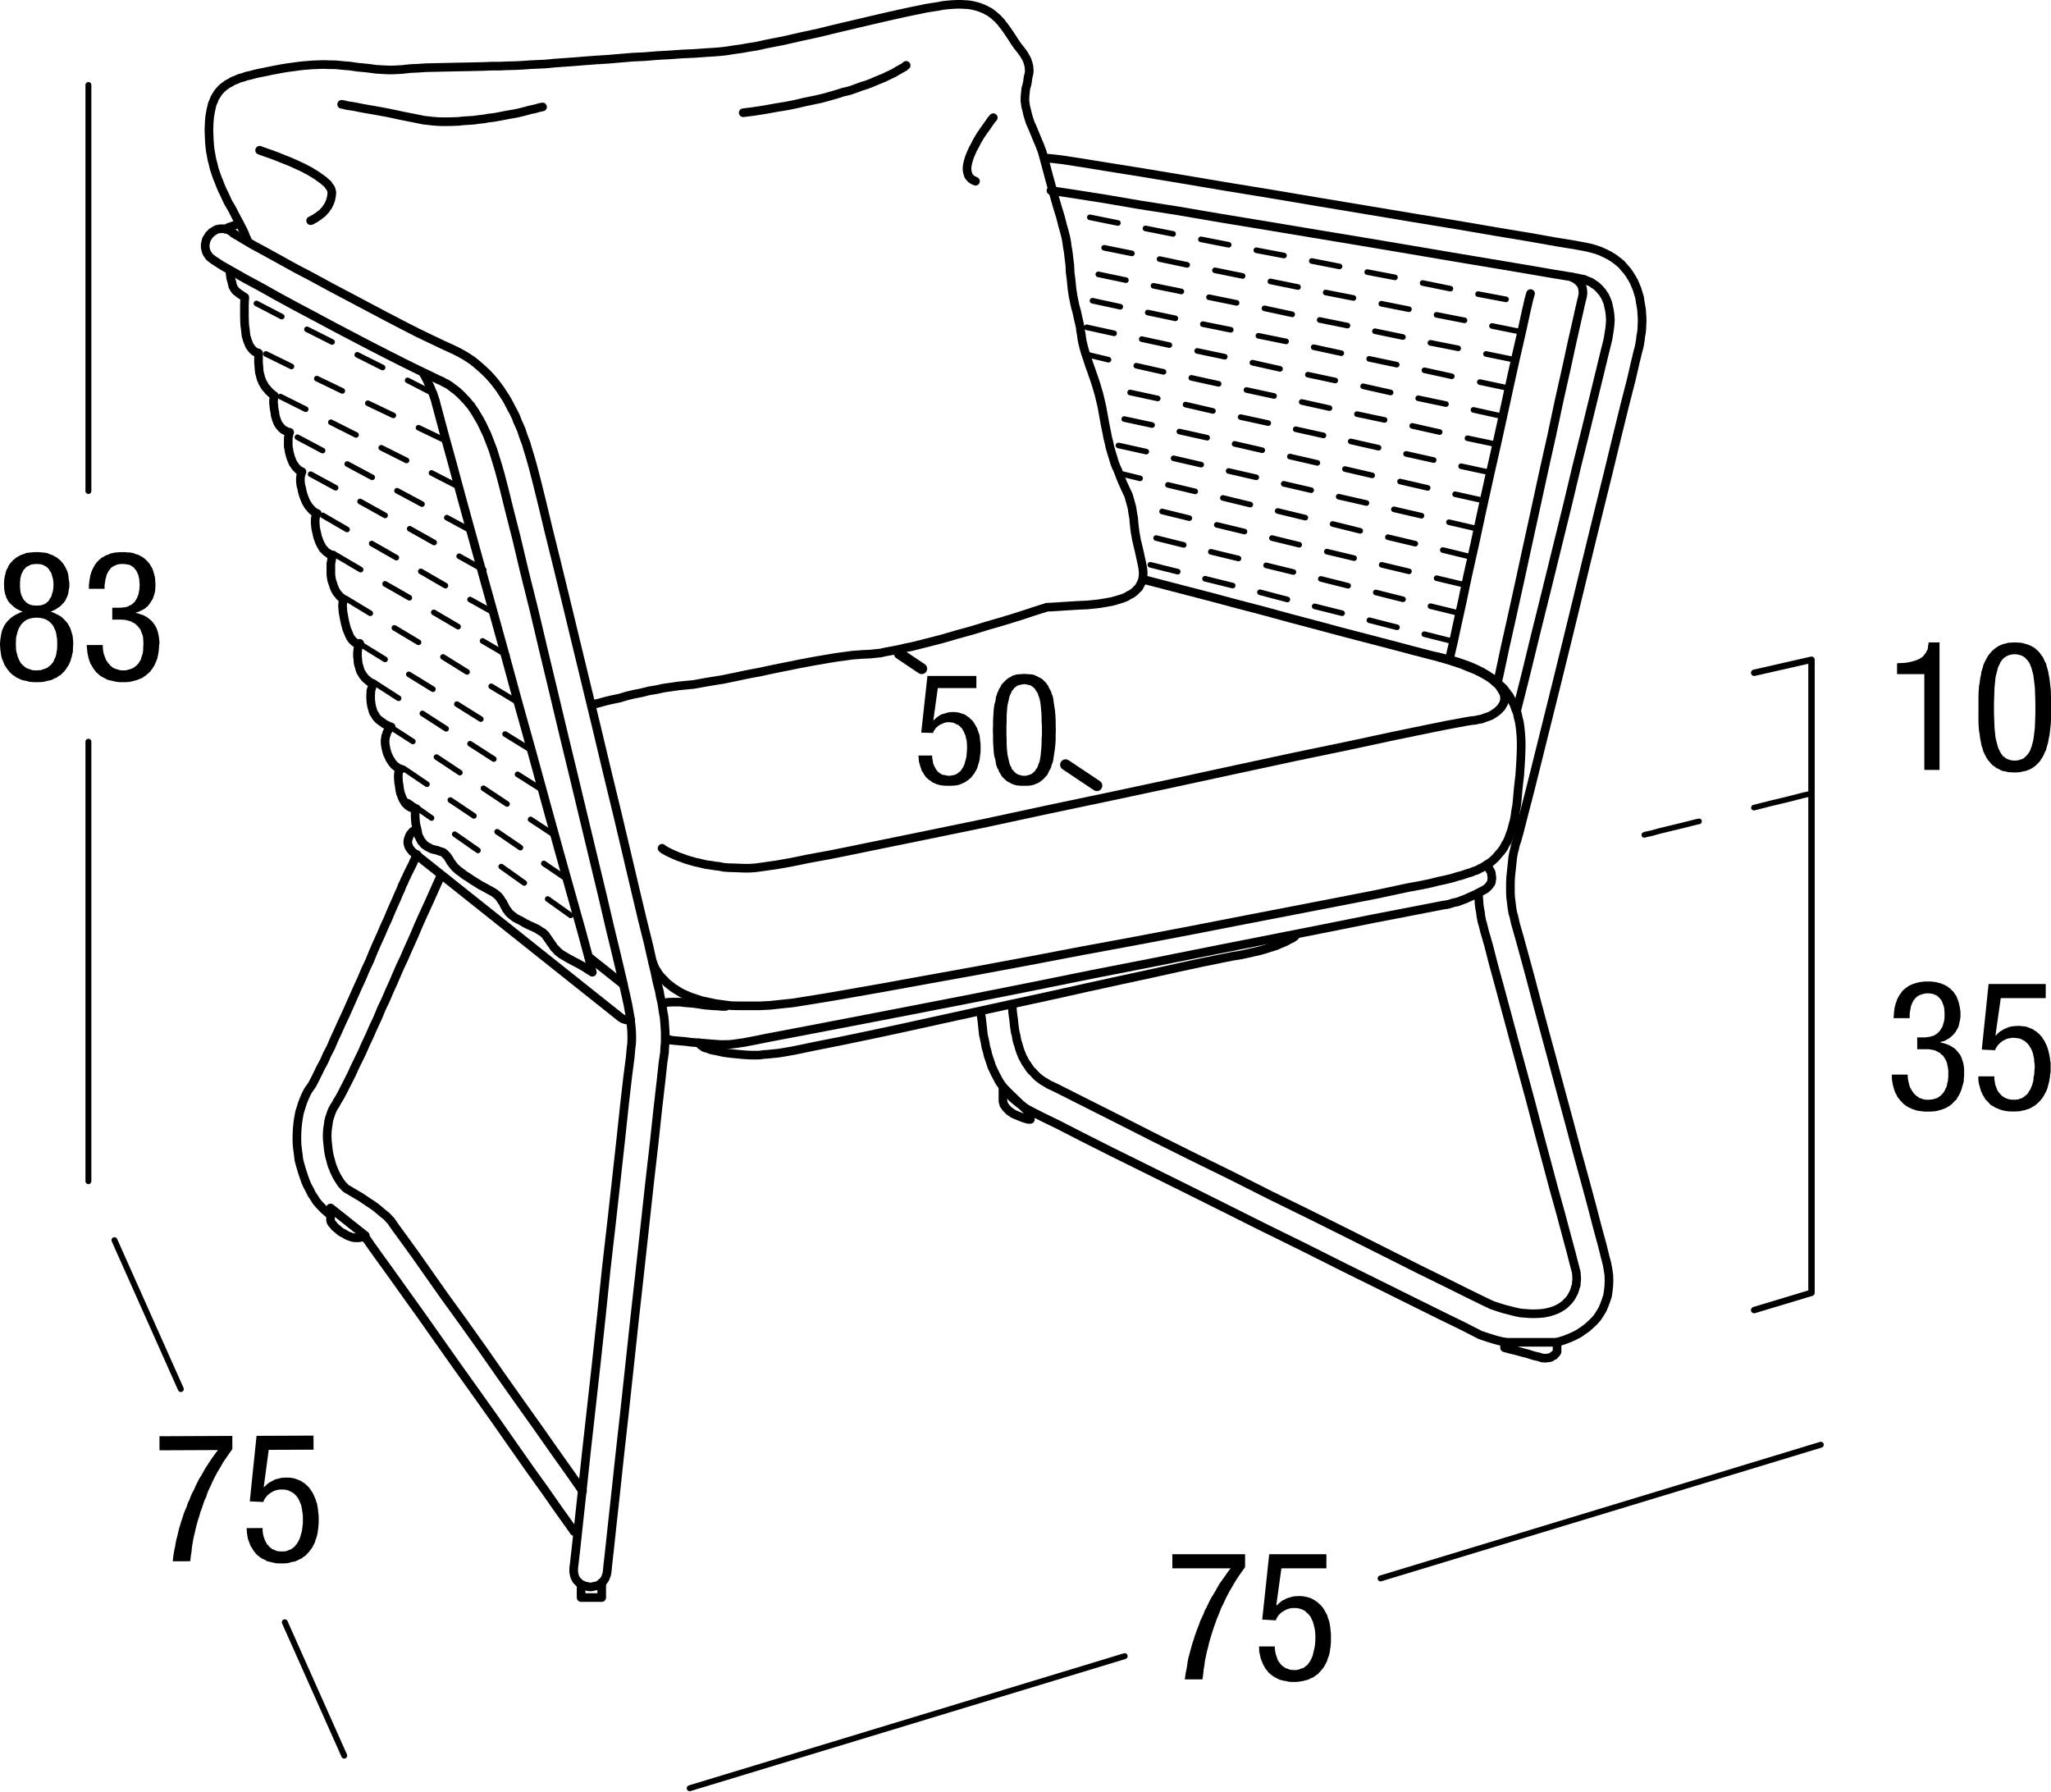 <svg xmlns="http://www.w3.org/2000/svg" width="79.789" height="69.699" viewBox="0 0 79.789 69.699"><path fill="none" d="M23.38 59.018l-.082-.129-.247-.351-.389-.541-.494-.705-.588-.829-.664-.945-.706-.992-.746-1.055-.732-1.048L18 51.396l-.699-.965-.623-.885-.541-.768-.445-.615-.321-.438-.164-.24-.055-.055-.062-.07-.075-.074-.09-.068-.089-.074-.095-.082-.103-.084-.109-.082-.227-.149-.253-.172-.246-.144-.254-.152-.061-.033-.055-.041-.055-.061-.061-.062-.048-.061-.061-.09-.048-.081-.055-.089-.049-.097-.048-.102-.04-.104-.049-.116-.033-.11-.028-.116-.034-.116-.028-.13-.02-.123-.014-.124-.013-.122-.014-.124-.007-.139v-.121l.007-.131.014-.131.02-.115.014-.124.028-.115.04-.116.035-.109.047-.11.056-.108.067-.098.069-.13.089-.144.096-.178.109-.213.118-.232.135-.267.124-.274.137-.281.15-.307.144-.33.158-.334.144-.33.164-.349.143-.35.164-.343.152-.355.143-.314.137-.322.137-.315.15-.315.138-.321.143-.315.144-.324.13-.313.143-.321.145-.316.144-.314.144-.322.143-.322.144-.315.144-.316.143-.322.028-.06.013-.062.021-.068v-.117l-.014-.062-.007-.047-.02-.062-.028-.041-.027-.057-.034-.041-.041-.042-.041-.033-.041-.035-.055-.034-.041-.02-.054-.021-.048-.013-.055-.015h-.055l-.055-.006-.055.006h-.055l-.054.015-.055.013-.062.027-.041.035-.041.034-.048.047-.042.049-.047.054-.021.061-.013.042-.054.09-.055.15-.083.156-.089.2-.096.192-.095.19-.082.179-.028.049-.035.095-.068.131-.055.15-.089.191-.089.212-.102.227-.116.265-.117.283-.137.295-.13.307-.15.328-.144.33-.137.34-.165.351-.15.356-.164.355-.157.355-.152.344-.157.35-.157.336-.144.321-.143.308-.124.295-.144.274-.116.265-.123.228-.104.212-.094.191-.083.164-.069.131-.068.096-.096.139-.082.164-.068.156-.063.164-.054.172-.054.171-.034.179-.028.177-.021.187-.014.184-.007.178v.199l.007.178.021.191.027.187.02.185.049.191.048.164.055.178.061.178.055.158.075.164.082.15.075.158.09.13.088.144.104.124.102.109.11.11.116.102.123.089.116.075.247.138.226.13.205.143.185.131.164.109.117.104.095.082.062.048.165.239.314.439.446.616.541.759.629.877.685.971.726 1.029.738 1.033.74 1.041.705 1.008.658.937.595.829.486.697.383.535.247.35.083.123.04.055.055.055.041.041.062.028.048.034.054.021.048.012.062.008.048.006.061-.006.055-.008.054-.006.055-.015.049-.032.048-.022.048-.026.034-.035.048-.048.041-.034.034-.048.027-.041.028-.055.02-.048.007-.055.02-.049v-.115l-.02-.069-.007-.048-.027-.068-.028-.061-.041-.051z"/><path fill="none" stroke="#000" stroke-width=".336" stroke-linecap="round" stroke-linejoin="round" stroke-miterlimit="10" d="M22.662 57.997l-.494-.705-.588-.829-.664-.945-.706-.992-.746-1.055-.732-1.048L18 51.396l-.699-.965-.623-.885-.541-.768-.445-.615-.321-.438-.164-.24-.055-.055-.062-.07-.075-.074-.09-.068-.089-.074-.095-.082-.103-.084-.109-.082-.227-.149-.253-.172-.246-.144-.254-.152-.061-.033-.055-.041-.055-.061-.061-.062-.048-.061-.061-.09-.048-.081-.055-.089-.049-.097-.048-.102-.04-.104-.049-.116-.033-.11-.028-.116-.034-.116-.028-.13-.02-.123-.014-.124-.013-.122-.014-.124-.007-.139v-.121l.007-.131.014-.131.02-.115.014-.124.028-.115.04-.116.035-.109.047-.11.056-.108.067-.098.069-.13.089-.144.096-.178.109-.213.118-.232.135-.267.124-.274.137-.281.15-.307.144-.33.158-.334.144-.33.164-.349.143-.35.164-.343.152-.355.143-.314.137-.322.137-.315.15-.315.138-.321.143-.315.144-.324.13-.313.143-.321.145-.316.144-.314.144-.322.143-.322.144-.315m-2.924 14.07l.062.048.165.239.314.439.446.616.541.759.629.877.685.971.726 1.029.738 1.033.74 1.041.705 1.008.658.937.595.829.486.697.383.535.247.35"/><path fill="none" stroke="#000" stroke-width=".336" stroke-linecap="round" stroke-linejoin="round" stroke-miterlimit="10" d="M16.227 33.243l-.083.156-.089.2-.096.192-.095.19-.082.179-.028.049-.035.095-.068.131-.055.15-.089.191-.089.212-.102.227-.116.265-.117.283-.137.295-.13.307-.15.328-.144.33-.137.34-.165.351-.15.356-.164.355-.157.355-.152.344-.157.35-.157.336-.144.321-.143.308-.124.295-.144.274-.116.265-.123.228-.104.212-.094.191-.083.164-.069.131-.068.096-.096.139-.082.164-.068.156-.063.164-.054.172-.054.171-.034.179-.028.177-.021.187-.014.184-.007.178v.199l.007.178.021.191.027.187.02.185.049.191.048.164.055.178.061.178.055.158.075.164.082.15.075.158.09.13.088.144.104.124.102.109.11.11.116.102.123.089"/><path fill="none" d="M9.346 9.939l.034-.006.11-.041.171-.062.213-.068.123-.028.143-.034.144-.034.144-.027.151-.015.15-.013.15-.02h.158l.151-.007.294-.027.404-.028.528-.035 1.368-.109 1.705-.151 1.985-.177 2.198-.179 2.348-.205 2.409-.22 2.417-.212 2.335-.205 2.204-.191 1.999-.179 1.711-.15 1.363-.123.945-.083.458-.035.213-.012h.644l.416.012.398.022.383.033.363.035.322.028.288.02.328.048.718.109 1.049.165 1.314.226 1.525.239 1.685.288 1.787.294 1.849.309 1.848.307 1.793.302 1.69.287 1.521.254 1.307.219 1.033.178.713.117.336.061.116.028.123.02.102.048.104.041.082.034.081.062.091.055.067.061.068.063.061.075.062.067.047.076.051.075.041.089.033.082.034.083.021.088.021.097.021.096.015.095.012.096.007.104.006.095-.006.103-.007.102-.012.103-.015.109-.015.096-.034.213-.047.198-.096.384-.172.712-.239.979-.3 1.226-.352 1.411-.369 1.547-.403 1.637-.411 1.671-.419 1.684-.396 1.623-.385 1.534-.334 1.383-.302 1.193-.239.951-.178.664-.096.335-.047.172-.063.199-.041.205-.046.219-.029.233-.027.232-.027.248-.014.245-.012.247v.493l.019.254.007.116.014.116.021.123.021.104.008.109.021.102.02.11.033.103.075.301.151.521.184.719.241.883.272 1.008.295 1.096.315 1.156.323 1.191.313 1.191.307 1.145.289 1.082.268.965.227.849.179.665.122.48.062.231.021.09.006.097.008.088v.096l-.014.096v.09l-.034.094-.027.098-.034.096-.043.081-.047.091-.053.082-.07.082-.074.074-.076.075-.09.067-.104.062-.1.055-.125.049-.126.04-.137.035-.137.026-.165.013-.149.008h-.18l-.184-.014-.198-.014-.206-.041-.213-.055-.219-.055-.239-.074-.252-.084-.289-.137-.601-.294-.87-.433-1.103-.541-1.281-.644-1.402-.704-1.499-.746-1.554-.762-1.547-.779-1.506-.74-1.418-.705-1.281-.65-1.103-.555-.882-.445-.611-.308-.294-.138-.122-.076-.115-.067-.104-.075-.094-.074-.097-.097-.081-.089-.091-.09-.068-.096-.067-.103-.069-.096-.056-.109-.062-.11-.041-.109-.047-.116-.034-.108-.034-.123-.041-.119-.029-.129-.019-.123-.034-.123-.035-.239-.028-.263-.034-.246-.02-.258-.021-.24-.006-.254-.013-.068-.015-.075-.034-.062-.02-.055-.027-.062-.048-.034-.041-.055-.042-.041-.054-.026-.04-.027-.062-.021-.054-.021-.056-.013h-.225l-.07.013-.053.021-.056.021-.041.02-.054.033-.043.034-.047.041-.034.049-.041.04-.027.056-.028.061-.006.062-.015.068-.006.068.006.075.021.343.034.328.043.329.034.328.019.171.035.15.034.158.028.172.047.15.034.157.048.144.056.164.046.145.07.145.068.144.07.13.075.145.088.129.096.129.103.119.101.129.11.123.125.109.135.109.144.104.137.102.166.091.17.088.308.157.638.309.903.465 1.144.576 1.328.657 1.472.728 1.547.772 1.587.794 1.575.775 1.526.766 1.426.705 1.271.631 1.075.533.83.404.525.268.186.096.288.096.28.088.272.07.282.053.26.037.265.031.248.013h.26l.232-.013.24-.032.219-.037.219-.041.207-.067.197-.075.186-.083.184-.095.158-.11.158-.11.142-.129.131-.123.132-.15.102-.158.096-.158.069-.164.069-.185.06-.185.028-.191.021-.199.006-.205-.006-.213-.034-.219-.041-.225-.063-.236-.117-.473-.185-.678-.219-.842-.266-.986-.297-1.082-.307-1.15-.322-1.191-.321-1.191-.315-1.164-.295-1.096-.266-1.015-.24-.883-.198-.72-.149-.52-.069-.309-.027-.075-.014-.075-.014-.081-.014-.083-.021-.192-.025-.184-.01-.192v-.405l.01-.205.02-.192.021-.198.02-.192.021-.192.033-.185.041-.157.034-.157.047-.13.097-.343.17-.664.248-.959.301-1.205.344-1.383.382-1.534.404-1.644.411-1.684.41-1.692.402-1.643.385-1.555.342-1.411.302-1.226.254-.992.165-.712.094-.39.028-.097.028-.115.02-.117.021-.117.013-.136.028-.144.015-.144.007-.144.005-.144v-.158l-.012-.164-.009-.15-.026-.158-.028-.158-.021-.157-.048-.157-.047-.158-.062-.151-.062-.15-.082-.144-.088-.144-.097-.137-.108-.123-.117-.137-.143-.116-.145-.11-.163-.103-.174-.088-.192-.088-.199-.069-.22-.061-.231-.048-.336-.062-.72-.117-1.038-.184-1.316-.219-1.525-.261-1.706-.28-1.807-.302-1.857-.309-1.859-.314-1.801-.295-1.699-.287-1.531-.254-1.323-.212-1.054-.171-.72-.11-.336-.04-.3-.028-.342-.027-.376-.035-.413-.034-.21-.006-.213-.015-.225-.012h-.228l-.217-.008-.228.008h-.219l-.218.012-.465.042-.939.082-1.362.123-1.718.158-1.985.177-2.192.2-2.34.211-2.404.226-2.402.213-2.335.212-2.191.199-1.992.171-1.69.144-1.362.116-.528.041-.411.034-.287.015-.151.005-.137.007h-.13l-.137.015-.136.014-.137.013-.137.033-.138.015-.143.027-.144.028-.123.048-.144.027-.137.041-.13.041-.123.048-.124.048-.13.041-.054.041-.069.028-.041.04-.055.048-.027.042-.041.048-.027.041-.021.061-.013.048-.007.062v.157l.007.061.013.048.021.055.027.056.027.041.021.048.048.041.034.034.042.041.047.034.048.02.055.021.047.014.063.02h.123l.068-.007.055-.02.068-.028z"/><path fill="none" stroke="#000" stroke-width=".336" stroke-linecap="round" stroke-linejoin="round" stroke-miterlimit="10" d="M60.572 52.204l.076-.015.207-.067.197-.075.186-.083.184-.095.158-.11.158-.11.142-.129.131-.123.132-.15.102-.158.096-.158.069-.164.069-.185.06-.185.028-.191.021-.199.006-.205-.006-.213-.034-.219-.041-.225-.063-.235-.117-.473-.185-.678-.219-.842-.266-.986-.297-1.082-.307-1.15-.322-1.191-.321-1.191-.315-1.164-.295-1.096-.266-1.015-.24-.883-.198-.72-.149-.52-.069-.309-.027-.075-.014-.075-.014-.081-.014-.083-.021-.192-.025-.184-.01-.192v-.405l.01-.205.02-.192.021-.198.02-.192.021-.192.033-.185.041-.157.034-.157.047-.13.097-.343.17-.664.248-.959.301-1.205.344-1.383.382-1.534.404-1.644.411-1.684.41-1.692.402-1.643.385-1.555.342-1.411.302-1.226.254-.992.165-.712.094-.39.028-.097.028-.115.02-.117.021-.117.013-.136.028-.144.015-.144.007-.144.005-.144v-.158l-.012-.164-.009-.15-.026-.158-.028-.158-.021-.157-.048-.157-.047-.158-.062-.151-.062-.15-.082-.144-.088-.144-.097-.137-.108-.123-.117-.137-.143-.116-.145-.11-.163-.103-.174-.088-.192-.088-.199-.069-.22-.061-.231-.048-.336-.062-.72-.117-1.038-.184-1.316-.219-1.525-.261-1.706-.28-1.807-.302-1.857-.309-1.859-.314-1.801-.295-1.699-.287-1.531-.254-1.323-.212-1.054-.171-.72-.11-.336-.04-.3-.028m-2.52 33.28l.043.329.034.328.019.171.035.15.034.158.028.172.047.15.034.157.048.144.056.164.046.145.07.145.068.144.07.13.075.145.088.129.096.129.103.119.101.129.11.123.125.109.135.109.144.104.137.102.166.091.17.088.308.157.638.309.903.465 1.144.576 1.328.657 1.472.728 1.547.772 1.587.794 1.575.775 1.526.766 1.426.705 1.271.631 1.075.533.83.404.525.268.186.096.288.096.28.088.272.07.112.021"/><path fill="none" stroke="#000" stroke-width=".336" stroke-linecap="round" stroke-linejoin="round" stroke-miterlimit="10" d="M57.516 34.797l.019.254.007.116.014.116.021.123.021.104.008.109.021.102.02.11.033.103.075.301.151.521.184.719.241.883.272 1.008.295 1.096.315 1.156.323 1.191.312 1.191.307 1.145.289 1.082.268.965.227.849.179.665.122.48.062.231.021.09.006.097.008.088v.096l-.014.096v.09l-.034.094-.027.098-.034.096-.043.081-.047.091-.053.082-.07.082-.074.074-.076.075-.09.067-.104.062-.1.055-.125.049-.126.04-.137.035-.137.026-.165.013-.149.008h-.18l-.184-.014-.198-.014-.206-.041-.213-.055-.219-.055-.239-.074-.252-.084-.289-.137-.601-.294-.87-.433-1.103-.541-1.281-.644-1.402-.704-1.499-.746-1.554-.762-1.547-.779-1.506-.74-1.418-.705-1.281-.65-1.103-.555-.882-.445-.611-.308-.294-.138-.122-.076-.115-.067-.104-.075-.094-.074-.097-.097-.081-.089-.091-.09-.068-.096-.067-.103-.069-.096-.056-.109-.062-.11-.041-.109-.047-.116-.034-.108-.034-.123-.041-.119-.029-.129-.019-.123-.034-.123-.035-.239-.028-.263-.034-.246-.02-.258m1.508-31.733l.328.048.718.109 1.049.165 1.314.226 1.525.239 1.685.288 1.787.294 1.849.309 1.848.307 1.793.302 1.69.287 1.521.254 1.307.219 1.033.178.713.117.336.061.116.028.123.02.102.048.104.041.082.034.081.062.091.055.067.061.068.063.061.075.062.067.047.076.051.075.041.089.033.082.034.083.021.088.021.097.021.096.015.095.012.096.007.104.006.095-.006.103-.007.102-.012.103-.015.109-.015.096-.034.213-.047.198-.096.384-.172.712-.239.979-.3 1.226-.352 1.411-.369 1.547-.403 1.637-.411 1.671-.419 1.684-.396 1.623-.338 1.344M9.264 8.707l-.123.048-.124.048-.13.041-.054.041-.069.028"/><path fill="none" d="M14.213 48.061l-.013.013-.062.015-.027.015-.034.013-.055.013-.041.016h-.191l-.083-.016-.076-.025-.082-.029-.082-.04-.089-.056-.095-.047-.075-.056-.069-.062-.061-.047-.049-.041-.04-.049-.028-.041-.042-.041-.033-.049-.02-.055-.008-.02v-.486l1.355 1.075z"/><path fill="none" stroke="#000" stroke-width=".336" stroke-linecap="round" stroke-linejoin="round" stroke-miterlimit="10" d="M14.213 48.061l-.013.013-.062.015-.027.015-.034.013-.055.013-.041.016h-.191l-.083-.016-.076-.025-.082-.029-.082-.04-.089-.056-.095-.047-.075-.056-.069-.062-.061-.047-.049-.041-.04-.049-.028-.041-.042-.041-.033-.049-.02-.055-.008-.02v-.486l1.355 1.075z"/><path fill="none" d="M23.607 61.298v.843h-.802v-.752l.802-.091z"/><path fill="none" stroke="#000" stroke-width=".336" stroke-linecap="round" stroke-linejoin="round" stroke-miterlimit="10" d="M23.408 61.564v.576h-.802v-.369"/><path fill="none" d="M49.225 35.611l-.117.049-.131.04-.144.034-.172.049-.19.033-.205.056-.233.041-.255.055-.479.091-.705.143-.924.197-1.081.242-1.231.279-1.336.301-1.424.315-1.444.321-1.459.336-1.431.315-1.369.302-1.287.287-1.15.232-.986.205-.431.09-.37.061-.315.062-.253.041-.13.027-.13.014-.144.014h-.137l-.144.008h-.15l-.138-.008h-.15l-.144-.006-.143-.015-.158-.027-.13-.014-.151-.027-.129-.021-.13-.041-.123-.043-.069-.02h-.076l-.061-.006-.055.006h-.069l-.047.02-.062.022-.041.021-.055.041-.042.026-.033.035-.042.048-.027.041-.027.055-.034.041-.014.062-.013.047-.015.062v.164l.008.041.013.062.021.048.028.061.033.035.027.049.048.048.042.028.062.047.054.027.075.014.014.006.041.015.062.027.103.028.115.02.152.033.157.035.185.027.199.021.212.021.218.019.248.015h.252l.13-.007.13-.02.144-.007.131-.015.143-.014.144-.014.253-.041.315-.055.37-.075.424-.09 1-.198 1.149-.238 1.288-.275 1.369-.301 1.438-.315 1.465-.321 1.45-.314 1.419-.316 1.342-.294 1.237-.267 1.083-.239.924-.199.711-.144.48-.096.109-.014.158-.027.205-.043.233-.054.252-.055.274-.075.145-.049.137-.04.145-.048.121-.055.139-.055.123-.056.115-.067.123-.056.102-.075.098-.082.082-.068.067-.082.069-.084.041-.086.027-.098.021-.104-.007-.102-.02-.104-.05-.116-.06-.109-.043-.075-.047-.048-.055-.055-.055-.035-.055-.027-.056-.034-.047-.014-.069-.006-.056-.007H50.1l-.056.007-.062.006-.061.02-.049.028-.061.027-.049.028-.537.414z"/><path fill="none" stroke="#000" stroke-width=".336" stroke-linecap="round" stroke-linejoin="round" stroke-miterlimit="10" d="M27.193 40.562l.027.049.048.048.042.028.062.047.054.027.075.014.014.006.041.015.062.027.103.028.115.02.152.033.157.035.185.027.199.021.212.021.218.019.248.015h.252l.13-.007.13-.02.144-.007.131-.015.143-.014.144-.014.253-.041.315-.055.37-.075.424-.09 1-.198 1.149-.238 1.288-.275 1.369-.301 1.438-.315 1.465-.321 1.45-.314 1.419-.316 1.342-.294 1.237-.267 1.083-.239.924-.199.711-.144.48-.096.109-.014.158-.027.205-.043.233-.054.252-.055.274-.075.145-.049.137-.04.145-.048.121-.055.139-.055.123-.056.115-.067.123-.056.102-.075"/><path fill="none" d="M57.193 33.626l-.051.015-.082.04-.144.069-.157.081-.183.069-.198.076-.096.026-.089.042-.096.013-.082.014-.391.075-.924.165-1.363.259-1.747.317-2.053.389-2.28.417-2.429.445-2.506.473-2.52.467-2.437.451-2.286.418-2.081.377-1.78.328-1.411.26-.547.096-.418.062-.294.048-.15.014-.165.015h-.151l-.165-.015-.164-.007-.321-.027-.322-.048-.157-.022-.164-.012-.165-.014-.15-.021h-.314l-.171.006-.145.029h-.012l-.028.006-.014.015-.006.021-.028.062-.021.062-.027.082-.021.09-.014.103-.013.103v.226l.007.062.006.049.008.055.013.055.02.055.028.047.014.055.021.056.027.04.034.042.028.048.033.027.049.027.041.027.068.02.055.016.137.014.123.012.26.021.267.034.274.021.26.021.267.021.274.021.13.006.13-.006h.138l.135-.014.152-.021.287-.041.431-.083.541-.109 1.411-.268 1.78-.342 2.087-.402 2.301-.447 2.444-.485 2.504-.507 2.52-.493 2.432-.486 2.285-.45 2.055-.406 1.746-.35 1.381-.266.918-.179.391-.075.104-.013.095-.021.103-.034.104-.028.104-.02.103-.034.101-.042.098-.033.196-.089.2-.09.178-.089.18-.096.06-.034.047-.041.05-.048.034-.035.034-.055.035-.04.02-.055.006-.048.008-.055.008-.048-.008-.061-.008-.048-.006-.063-.008-.04-.021-.054-.033-.041-.02-.049-.027-.041-.034-.048-.048-.034-.034-.028-.047-.027-.047-.04-.056-.022-.049-.013h-.062l-.048-.007h-.062l-.047.007-.068.013-.062.022-.053.04z"/><path fill="none" stroke="#000" stroke-width=".336" stroke-linecap="round" stroke-linejoin="round" stroke-miterlimit="10" d="M25.948 40.398l.041.027.068.02.055.016.137.014.123.012.26.021.267.034.274.021.26.021.267.021.274.021.13.006.13-.006h.138l.135-.014.152-.021.287-.041.431-.083.541-.109 1.411-.268 1.78-.342 2.087-.402 2.301-.447 2.444-.485 2.504-.507 2.52-.493 2.432-.486 2.285-.45 2.055-.406 1.746-.35 1.381-.266.918-.179.391-.075.104-.013.095-.021.103-.034.104-.028.104-.02.103-.034.101-.042.098-.033.196-.089.2-.09.178-.089.18-.096.06-.034.047-.041.05-.048.034-.035.034-.055.035-.04.02-.055.006-.048.008-.055.008-.048-.008-.061-.008-.048-.006-.063-.008-.04-.021-.054-.033-.041-.02-.049-.027-.041-.034-.048-.048-.034m-29.594 5.471h-.151l-.165-.015-.164-.007-.321-.027-.322-.048-.157-.022-.164-.012-.165-.014-.15-.021h-.315l-.171.006-.145.029"/><path fill="none" d="M24.791 38.723l-8.051-6.405-.055-.035-.048-.026-.061-.028-.041-.013-.063-.008-.04-.006h-.062l-.04.006-.056.008-.041.013-.055.021-.034.027-.041.035-.041.02-.034.034-.028.041-.041.041-.02.042-.021.04-.013.048-.021.048-.013.049-.007.054v.047l.007.055.013.042.021.062.02.041.034.047.035.048.041.048.041.034 8.044 6.404.054.041.055.033.055.016.054.02.048.007.055.007h.049l.048-.007.054-.007.041-.02.048-.016.041-.033.041-.021.041-.034.034-.026.035-.041.027-.041.027-.049.021-.039.02-.043.014-.055.007-.041.007-.055v-.049l-.007-.054-.014-.042-.014-.061-.02-.035-.021-.061-.041-.041-.047-.049-.041-.038z"/><path fill="none" stroke="#000" stroke-width=".336" stroke-linecap="round" stroke-linejoin="round" stroke-miterlimit="10" d="M16.178 32.25l-.034.027-.041.035-.041.02-.034.034-.028.041-.041.041-.02.042-.021.04-.013.048-.021.048-.013.049-.007.054v.047l.007.055.013.042.021.062.02.041.034.047.035.048.041.048.041.034 8.044 6.404.054.041.055.033.055.016.054.02.048.007.055.007h.049l.048-.007m-.287-1.381l-1.343-1.068"/><path fill="none" d="M39.017 42.289v.548l.006.021.013.039.015.07.047.068.034.048.035.04.054.049.043.049.067.041.055.04.075.041.097.042.15.061.129.049.097.027.061.02h.089v-.219l-1.067-1.034z"/><path fill="none" stroke="#000" stroke-width=".336" stroke-linecap="round" stroke-linejoin="round" stroke-miterlimit="10" d="M39.017 42.289v.548l.006.021.013.039.015.07.047.068.034.048.035.04.054.049.043.049.067.041.055.04.075.041.097.042.15.061.129.049.097.027.061.02h.089v-.219l-1.067-1.034z"/><path fill="none" d="M60.574 52.211v.37l-.016.021-.024.034-.017.026-.033.021-.026.041-.035.012-.048.029-.048.035-.062.013-.061.008-.068.007h-.082l-.091-.015-.094-.033-.213-.049-.226-.074-.22-.055-.219-.062-.185-.042-.15-.041-.098-.025-.027-.009v-.212h2.043z"/><path fill="none" stroke="#000" stroke-width=".336" stroke-linecap="round" stroke-linejoin="round" stroke-miterlimit="10" d="M58.533 52.211h2.041v.37l-.016.021-.024.034-.017.026-.033.021-.026.041-.035.012-.048.029-.048.035-.062.013-.061.008-.068.007h-.082l-.091-.015-.094-.033-.213-.049-.226-.074-.22-.055-.219-.062-.185-.042-.15-.041-.098-.025-.027-.009v-.212"/><path fill="none" d="M58.014 27.675l.028-.185.108-.493.179-.767.213-1.006.267-1.192.293-1.329.309-1.424.322-1.471.322-1.48.32-1.432.288-1.355.274-1.219.226-1.041.185-.815.123-.548.055-.239.02-.069.016-.075.013-.068.007-.082-.007-.07-.007-.081-.012-.042-.01-.034-.012-.033-.008-.042-.033-.034-.029-.034-.02-.035-.033-.027-.043-.034-.033-.041-.048-.021-.048-.027-.047-.027-.063-.034-.067-.014-.069-.027-.075-.021-.078-.027-.088-.015-.089-.013-.431-.069-.487-.055-.521-.075-.498-.061-.466-.062-.363-.055-.26-.027-.09-.014-.053-.006-.172-.035-.245-.048-.323-.068-.384-.062-.405-.076-.416-.075-.425-.068-.233-.041-.281-.034-.307-.062-.348-.048-.37-.069-.377-.061-.383-.062-.376-.068-.379-.055-.342-.062-.308-.047-.28-.055-.231-.028-.173-.034-.115-.027h-.029l-.033-.007-.076-.014-.129-.013-.164-.015-.198-.041-.228-.034-.252-.027-.275-.048-.28-.041-.295-.048-.294-.041-.286-.041-.282-.048-.281-.041-.238-.048-.225-.041-.406-.075-.385-.076-.322-.069-.295-.068-.231-.055-.185-.041-.104-.027-.035-.007-.059-.014-.166-.047-.238-.048-.31-.082-.362-.075-.382-.076-.206-.035-.199-.027-.206-.034-.197-.028-.375-.041-.336-.041-.295-.027-.253-.027-.2-.014-.143-.021-.096-.006-.033-.007-.041-.007-.139-.021-.196-.034-.263-.041-.286-.042-.31-.034-.306-.048-.301-.027-.063.042-.055.142-.026.213-.028.295-.006.356v.431l.006.487.028.554.02.582.04.644.043.664.048.705.053.72.076.746.055.753.075.767.138 1.513.151 1.466.134 1.376.138 1.233.109 1.034.082.807.063.521.013.185 17.725 4.266z"/><path fill="none" stroke="#000" stroke-width=".336" stroke-linecap="round" stroke-linejoin="round" stroke-miterlimit="10" d="M58.281 26.434l.048-.204.213-1.006.267-1.192.293-1.329.309-1.424.322-1.471.322-1.48.32-1.432.288-1.355.274-1.219.226-1.041.185-.815.123-.548.055-.239.02-.069.016-.075.013-.068.007-.082-.007-.07-.007-.081-.012-.042-.01-.034-.012-.033-.008-.042-.033-.034-.029-.034-.02-.035-.033-.027-.043-.034-.033-.041-.048-.021-.048-.027-.047-.027-.063-.034m-4.725 14.838l.027-.165.104-.437.145-.678.196-.884.22-1.054.266-1.185.269-1.253.288-1.308.295-1.308.28-1.273.259-1.192.241-1.082.213-.925.157-.725.115-.5.062-.219"/><path fill="none" stroke="#000" stroke-width=".218" stroke-linecap="round" stroke-linejoin="round" stroke-miterlimit="10" d="M42.398 8.453l1.09.22m1.074.212l1.074.213m1.083.212l1.08.211m1.075.213l1.076.205m1.081.213l1.08.212m1.077.219l1.08.206m1.074.219l1.083.22m1.075.211l1.089.206m.533 1.253l-1.08-.219m-1.069-.219l-1.089-.213m-1.073-.219l-1.074-.213m-1.085-.225l-1.08-.212m-1.076-.213l-1.075-.219m-1.08-.212l-1.077-.219m-1.08-.212l-1.074-.226m-1.076-.22l-1.081-.218m15.93 4.348l-1.074-.219m-1.082-.219l-1.08-.213m-1.069-.226l-1.09-.226m-1.068-.219l-1.082-.219m-1.068-.219l-1.08-.233m-1.083-.213l-1.074-.219m-1.075-.225l-1.083-.22m-1.074-.219l-1.074-.226m15.909 4.417l-1.067-.226m-1.09-.225l-1.066-.234m-1.076-.219l-1.073-.226m-1.084-.219l-1.074-.233m-1.074-.226l-1.076-.219m-1.075-.233l-1.087-.219m-1.069-.226l-1.074-.226m-1.068-.225l-1.082-.234m15.903 4.486l-1.082-.24m-1.069-.226l-1.08-.226m-1.073-.225l-1.07-.241m-1.083-.225l-1.067-.227m-1.083-.225l-1.074-.241m-1.075-.232l-1.073-.226m-1.083-.226l-1.075-.233m-1.074-.225l-1.067-.234m15.88 4.54l-1.067-.225m-1.081-.24l-1.068-.24m-1.075-.232l-1.074-.227m-1.068-.232l-1.082-.24m-1.075-.233l-1.074-.233m-1.083-.239l-1.062-.233m-1.081-.233l-1.06-.239m-1.081-.234l-.887-.212m15.68 4.588l-1.076-.232m-1.067-.241l-1.074-.239m-1.069-.24l-1.083-.246m-1.061-.233l-1.08-.24m-1.068-.239l-1.074-.233m-1.077-.24l-1.067-.247m-1.081-.239l-1.075-.232m13.718 4.197l-1.074-.239m-1.068-.247l-1.074-.247m-1.083-.24l-1.061-.246m-1.074-.24l-1.068-.246m-1.075-.246l-1.076-.247m-1.068-.24l-1.08-.24m-1.061-.253l-1.084-.233m13.7 4.26l-1.067-.247m-1.069-.253l-1.073-.248m-1.069-.246l-1.08-.246m-1.071-.253l-1.067-.247m-1.068-.254l-1.075-.246m-1.067-.246l-1.074-.247m-1.062-.26l-1.083-.24m13.686 4.328l-1.068-.26m-1.069-.247l-1.066-.253m-1.077-.247l-1.074-.267m-1.062-.246l-1.074-.26m-1.066-.247l-1.068-.26m-1.075-.254l-1.062-.253m-1.083-.254l-.832-.202m13.435 4.339l-1.068-.254m-1.074-.266l-1.062-.254m-1.073-.26l-1.061-.254m-1.075-.267l-1.061-.26m-1.067-.253l-1.078-.26m-1.068-.261l-1.06-.26m11.51 3.945l-1.068-.261m-1.069-.267l-1.061-.267m-1.074-.26l-1.062-.267m-1.067-.267l-1.062-.26m-1.076-.267l-1.074-.26m-1.055-.268l-1.074-.267m11.5 4.007l-1.066-.268m-1.063-.267l-1.074-.274m-1.062-.274l-1.067-.267m-1.062-.267l-1.067-.281m-1.061-.26l-1.075-.266m-1.062-.275l-1.067-.267"/><path fill="none" d="M30.863 39.008l.377-.061.471-.075.548-.09.63-.109 1.479-.26 1.705-.31 1.896-.342 2.026-.377 2.116-.404 2.141-.396 2.117-.403 2.041-.398 1.91-.369 1.738-.337 1.506-.294 1.218-.26.485-.088.397-.083.3-.076.201-.041.288-.068.267-.082.121-.028.139-.047.115-.041.131-.034.109-.048.129-.041.11-.063.108-.047.104-.069.103-.068.104-.062.094-.083.09-.081.075-.09.082-.095.088-.103.076-.109.062-.124.076-.123.062-.144.053-.15.057-.158.041-.165.053-.184.035-.193.027-.197.04-.219.022-.227.041-.473.054-.458.015-.22.014-.212.013-.218.008-.213.007-.205v-.213l-.007-.197-.015-.2-.02-.191-.027-.192-.047-.185-.035-.171-.069-.172-.062-.177-.088-.151-.091-.172-.11-.143-.114-.151-.146-.136-.143-.144-.178-.124-.187-.123-.196-.116-.221-.11-.23-.102-.262-.097-.268-.089-.301-.082-.681-.165-.761-.198-.854-.226-.918-.239-.974-.254-.991-.266-1.015-.268-1.024-.28-1.002-.261-.971-.26-.923-.24-.871-.226-.787-.205-.69-.178-.59-.151-.443-.109-.213-.027-.192-.041-.206-.028-.212-.028-.213-.013-.204-.014-.207-.007-.219-.006h-.43l-.213.006-.219.007-.445.027-.432.028-.431.047-.424.042-.425.055-.411.041-.396.054-.384.041-.363.035-.342.041-.199.02-.253.021-.308.048-.357.041-.841.124-.973.157-1.102.171-1.17.192-1.219.198-1.225.205-1.212.213-1.15.192-1.068.184-.945.164-.801.138-.602.109-.397.069-.13.027.219.918.233.945.232.952.233.952.226.959.226.937.219.917.212.891.205.856.193.808.191.773.157.7.152.628.13.549.109.486.089.383.007.027.02.075.021.056.027.062.027.067.035.078.054.08.055.09.068.096.083.089.096.096.096.103.116.09.123.096.15.096.158.096.185.087.198.082.205.069.227.075.267.054.259.056.295.041.316.041.348.007h.747l.417-.021.438-.047.466-.049z"/><path fill="none" stroke="#000" stroke-width=".336" stroke-linecap="round" stroke-linejoin="round" stroke-miterlimit="10" d="M25.386 37.419l.021.056.027.062.027.067.035.078.054.08.055.09.068.096.083.089.096.096.096.103.116.09.123.096.15.096.158.096.185.086.198.082.205.069.227.075.267.054.259.056.295.041.316.041.348.007h.747l.417-.021.438-.047.466-.049.377-.061.471-.075.548-.09.63-.109 1.479-.26 1.705-.31 1.896-.342 2.026-.377 2.116-.404 2.141-.396 2.117-.403 2.041-.398 1.91-.369 1.738-.337 1.506-.294 1.218-.26.485-.088.397-.083.3-.076.201-.041.288-.068.267-.082.121-.028.139-.047.115-.041.131-.034.109-.048.129-.041.11-.063.108-.047.104-.069.103-.068.104-.062.094-.083.09-.081.075-.09.082-.095.088-.103.076-.109.062-.124.076-.123.062-.144.053-.15.057-.158.041-.165.053-.184.035-.193.027-.197.04-.219.022-.227.041-.473.054-.458.015-.22.014-.212.013-.218.008-.213.007-.205v-.213l-.007-.197-.015-.2-.02-.191-.027-.192-.047-.185-.035-.171-.069-.172-.062-.177-.088-.151-.091-.172-.11-.143-.114-.151-.146-.136-.143-.144-.178-.124-.187-.123-.196-.116-.221-.11-.23-.102-.262-.097-.268-.089-.301-.082-.681-.165-.761-.198-.854-.226-.918-.239-.974-.254-.991-.266-1.015-.268-1.024-.28-1.002-.261-.971-.26-.923-.24-.871-.226-.787-.205"/><path fill="none" stroke="#000" stroke-width=".336" stroke-linecap="round" stroke-linejoin="round" stroke-miterlimit="10" d="M55.959 25.56l.329.095.3.096.288.096.248.103.226.088.219.104.179.095.171.103.137.096.123.11.111.096.074.102.06.096.056.096.035.083.014.095v.082l-.008.082-.033.089-.047.082-.041.069-.069.069-.076.075-.075.055-.09.061-.104.062-.109.041-.122.041-.125.048-.124.02-.123.028-.143.013-.206.034-.335.062-.446.083-.573.116-1.43.294-1.789.384-2.046.424-2.267.487-2.402.52-2.471.527-2.48.521-2.417.52-2.264.466-2.081.425-.932.191-.855.172-.781.142-.671.138-.588.104-.473.067-.342.048-.226.015h-.219l-.205-.008-.206-.007-.191-.006-.192-.014-.171-.035-.172-.02-.171-.028-.157-.02-.15-.034-.138-.035-.137-.027-.137-.041-.123-.034-.116-.034-.102-.041-.199-.069-.171-.075-.137-.062-.11-.055-.157-.088-.048-.042"/><path fill="none" d="M26.667 26.655l-.282.028-.28.041-.288.041-.28.061-.294.048-.295.075-.287.055-.281.068-.274.083-.273.055-.261.061-.246.069-.227.055-.225.054-.199.034-.164.028-.178.041-.199.021-.212.021-.232.026-.473.055-.479.034-.425.042-.349.027-.246.014-.083.007-.164-.685-.164-.671-.15-.651-.165-.637-.144-.602-.143-.589-.137-.562-.131-.527-.108-.493-.124-.466-.103-.417-.089-.377-.089-.329-.068-.28-.063-.234-.047-.177-.103-.371-.116-.382-.062-.178-.061-.186-.062-.184-.068-.178-.075-.179-.069-.177-.083-.178-.075-.164-.089-.172-.089-.171-.088-.157-.089-.165-.103-.144-.097-.157-.108-.145-.124-.15-.116-.13-.116-.138-.123-.136-.138-.13-.136-.109-.138-.118-.157-.109-.15-.103-.165-.102-.164-.089-.164-.096-.192-.082-.151-.061-.185-.09-.198-.088-.24-.11-.246-.13-.267-.13-.273-.138-.302-.15-.309-.151-.314-.171-.342-.171-.336-.171-.349-.171-.349-.186-.35-.171-.348-.191-.014-.068-.014-.206-.02-.308-.034-.377-.007-.22-.007-.225-.007-.246v-.241l-.007-.239.007-.253.007-.24.007-.247v-.115l-.007-.118-.007-.109-.027-.123-.028-.123-.034-.124-.054-.13-.056-.116-.048-.13-.061-.131-.069-.13-.061-.123-.151-.28-.143-.281-.165-.282-.137-.3-.082-.164-.068-.159-.062-.164-.068-.164-.056-.164-.061-.179-.041-.177-.048-.178-.035-.191-.033-.186-.021-.198-.014-.199-.007-.192-.007-.184.007-.179.007-.157.014-.158.021-.144.028-.144.027-.116.027-.123.055-.109.033-.103.063-.103.054-.089.069-.089.075-.082.075-.068.082-.062.096-.069.097-.048.109-.069.116-.041.13-.061.137-.034.131-.048.157-.034.15-.041.171-.041.178-.034.363-.076.41-.076.213-.034.212-.027.191-.028.193-.02.178-.014.171-.014.178-.006.151-.007h.164l.143.007h.151l.137.006.281.028.259.02.261.041.233.021.252.027.241.034.123.007.123.008.136.006.125.007h.123l.143-.007.13-.006.138-.008.3-.034.295-.013.308-.021.314-.007.316-.007.328-.007.329-.007.321-.006.322-.007.322-.007.328-.014h.309l.307-.013.295-.007.28-.014.275-.02.294-.014.315-.014.342-.034.377-.027.404-.028.417-.034.452-.034.453-.028.464-.04.487-.041.472-.022.486-.04.493-.027.486-.035.473-.021.478-.034.226-.014.268-.02.259-.028.288-.047.301-.041.309-.055.307-.048.329-.075.67-.13.692-.158.698-.151.705-.172.698-.164.666-.157.649-.15.617-.137.287-.062.28-.055.254-.055.253-.041.226-.034.212-.041.199-.021.171-.013.158-.007h.163l.13.007.138.007.137.02.123.027.11.028.102.034.102.041.097.041.096.055.095.048.068.054.083.063.075.068.075.062.056.068.075.075.048.07.061.075.11.15.103.151.109.164.095.15.104.151.109.137.063.082.041.055.046.068.035.063.034.054.035.068.021.049.019.061.014.041.014.055.013.041.007.061.009.097v.096l-.016.095-.027.096-.014.103-.013.109-.027.116-.035.117-.013.123-.015.151-.006.068v.158l.012.069.009.075.013.075.021.082.02.075.034.151.048.158.049.15.069.151.122.295.116.28.057.131.048.13.047.123.034.116.068.254.082.301.09.342.102.371.109.389.108.377.119.384.094.369.048.164.043.165.041.171.025.15.021.165.027.144.02.15.016.144.035.281.012.274.035.267.027.274.014.137.021.123.02.137.027.123.048.24.062.219.047.219.051.22.024.102.022.103.007.102.021.104.014.095.013.096.015.096.02.089.041.172.055.191.07.212.081.247.103.287.116.336.062.191.055.186.048.164.043.178.075.321.059.329.062.343.07.342.033.179.047.184.041.191.057.2.06.191.056.192.062.165.067.143.109.288.104.246.103.226.104.219.033.117.034.116.035.13.033.124.034.232.033.178.01.158.019.171.028.219.053.295.098.411.123.568.026.144.013.15-.006.13-.019.116-.034.118-.057.102-.053.103-.084.082-.089.089-.096.075-.111.054-.114.07-.117.048-.145.047-.136.041-.151.042-.15.027-.156.027-.163.028-.166.02-.335.034-.329.014-.335.02-.322.021-.302.02-.293.014-.047.021-.179.054-.281.09-.349.116-.432.137-.494.15-.548.158-.559.172-.596.164-.589.171-.59.151-.567.143-.273.055-.261.062-.246.047-.234.042-.218.048-.212.021-.171.019-.175.008-.164.007-.164.014-.193.013-.198.028-.41.054-.459.076-.473.082-.506.095-.514.104-.513.102-.507.11-.506.095-.486.103-.466.096-.431.069-.397.068-.185.035-.158.027-.164.014-.129.013z"/><path fill="none" stroke="#000" stroke-width=".336" stroke-linecap="round" stroke-linejoin="round" stroke-miterlimit="10" d="M9.621 9.33l-.056-.116-.048-.13-.061-.131-.069-.13-.061-.123-.151-.28-.143-.281-.165-.282-.137-.3-.082-.164-.068-.159-.062-.164-.068-.164-.056-.164-.061-.179-.041-.177-.048-.178-.035-.191-.033-.186-.021-.198-.014-.199-.007-.192-.007-.184.007-.179.007-.157.014-.158.021-.144.028-.144.027-.116.027-.123.055-.109.033-.103.063-.103.054-.089.069-.089.075-.082.075-.068.082-.062.096-.069.097-.048.109-.069.116-.041.13-.061.137-.034.131-.048.157-.034.15-.041.171-.041.178-.034.363-.076.41-.076.213-.034.212-.027.191-.028.193-.02.178-.014.171-.014.178-.006.151-.007h.164l.143.007h.151l.137.006.281.028.259.02.261.041.233.021.252.027.241.034.123.007.123.008.136.006.125.007h.123l.143-.007.13-.006.138-.008.3-.034.295-.013.308-.021.314-.007.316-.007.328-.007.329-.007.321-.006.322-.007.322-.007.328-.014h.309l.307-.013.295-.007.28-.014.275-.02.294-.014.315-.014.342-.034.377-.027.404-.028.417-.034.452-.034.453-.028.464-.04.487-.041.472-.022.486-.04.493-.027.486-.035.473-.021.478-.034.226-.014.268-.02.259-.028.288-.047.301-.041.309-.055.307-.048.329-.075.67-.13.692-.158.698-.151.705-.172.698-.164.666-.157.649-.15.617-.137.287-.062.28-.055.254-.055.253-.041.226-.034.212-.041.199-.021.171-.013.158-.007h.163l.13.007.138.007.137.02.123.027.11.028.102.034.102.041.097.041.096.055.095.048.068.054.083.063.075.068.075.062.056.068.075.075.048.07.061.075.11.15.103.151.109.164.095.15.104.151.109.137.063.082.041.055.046.068.035.063.034.054.035.068.021.049.019.061.014.041.014.055.013.041.007.061.009.097v.096l-.016.095-.027.096-.014.103-.013.109-.027.116-.035.117-.013.123-.015.151-.006.068v.158l.012.069.009.075.013.075.021.082.02.075.034.151.048.158.049.15.069.151.122.295.116.28.057.131.048.13.047.123.034.116.068.254.082.301.09.342.102.371.109.389.108.377.119.384.094.369.048.164.043.165.041.171.025.15.021.165.027.144.02.15.016.144.035.281.012.274.035.267.027.274.014.137.021.123.02.137.027.123.048.24.062.219.047.219.051.22.024.102.022.103.007.102.021.104.014.095.013.096.015.096.02.089.041.172.055.191.07.212.081.247.103.287.116.336.062.191.055.186.048.164.043.178.075.321.059.329.062.343.07.342.033.179.047.184.041.191.057.2.06.191.056.192.062.165.067.143.109.288.104.246.103.226.104.219.033.117.034.116.035.13.033.124.034.232.033.178.01.158.019.171.028.219.053.295.098.411.123.568.026.144.013.15-.006.13-.019.116-.034.118-.057.102-.053.103-.084.082-.089.089-.096.075-.111.054-.114.07-.117.048-.145.047-.136.041-.151.042-.15.027-.156.027-.163.028-.166.02-.335.034-.329.014-.335.02-.322.021-.302.02-.293.014-.047.021-.179.054-.281.09-.349.116-.432.137-.494.15-.548.158-.559.172-.596.164-.589.171-.59.151-.567.143-.273.055-.261.062-.246.047-.234.042-.218.048-.212.021-.171.019-.175.008-.164.007-.164.014-.193.013-.198.028-.41.054-.459.076-.473.082-.506.095-.514.104-.513.102-.507.11-.506.095-.486.103-.466.096-.431.069-.397.068-.185.035-.158.027-.164.014-.129.013-.282.028-.28.041-.288.041-.28.061-.294.048-.295.075-.287.055-.281.068-.274.083-.273.055-.261.061-.246.069-.227.055"/><path fill="none" stroke="#000" stroke-width=".336" stroke-linecap="round" stroke-linejoin="round" stroke-miterlimit="10" d="M21.107 4.16l-.04.007-.097.021-.164.047-.198.041-.247.069-.294.068-.321.055-.357.069-.184.033-.193.022-.191.034-.185.02-.199.028-.205.014-.205.013-.198.021-.2.007-.198.006h-.198l-.192-.006-.191-.014-.179-.021-.191-.02-.158-.034-.657-.13-.582-.124-.527-.096-.438-.075-.342-.069-.275-.041-.157-.041-.054-.006m-3.191 1.787l.13.048.315.109.219.082.24.096.26.103.26.116.131.062.137.061.129.07.13.067.11.069.116.069.109.075.104.075.095.069.083.075.082.068.047.075.062.076.028.075.021.076v.068l-.007.069-.013.075-.014.062-.014.061-.027.069-.02.048-.035.062-.014.041-.042.054-.034.048-.027.048-.041.034-.069.083-.082.061-.075.061-.068.042-.062.048-.062.027-.089.055-.028.007m23.167-6.04l-.014.007-.048.048-.096.055-.15.082-.171.103-.247.116-.122.062-.152.061-.164.068-.177.076-.193.075-.205.062-.219.082-.233.082-.26.062-.259.082-.289.083-.3.082-.316.068-.329.068-.355.083-.376.075-.384.062-.411.075-.431.068-.438.055m9.729.192l-.078.089-.176.254-.118.164-.122.178-.123.206-.11.212-.061.109-.049.109-.048.11-.041.102-.034.111-.027.095-.021.103-.013.096v.095l.013.083.021.076.027.075.048.061.062.062.068.041.09.041"/><path fill="none" d="M24.702 37.693l.02.089.014.09.02.082.014.082v.089l.007.075v.151l-.007.069-.007.075-.007.062-.02.062-.014.055-.02.056-.021.054-.027.041-.028.041-.034.048-.034.021-.035.027-.033.02-.042.027-.033.008h-.097l-.048-.008-.048-.021-.048-.019-.054-.028-.055-.027-.055-.055-.054-.047-.104-.104-.088-.089-.076-.083-.062-.075-.102-.13-.075-.109-.075-.096-.076-.096-.048-.043-.054-.053-.075-.048-.077-.069-.17-.103-.13-.088-.123-.069-.118-.068-.123-.062-.13-.069-.15-.082-.171-.102-.096-.056-.083-.068-.068-.055-.055-.068-.068-.062-.041-.061-.048-.076-.048-.062-.089-.13-.082-.116-.034-.055-.061-.055-.049-.047-.075-.041-.137-.09-.157-.074-.157-.07-.164-.081-.151-.091-.165-.082-.075-.041-.062-.053-.068-.05-.062-.055-.054-.055-.034-.061-.048-.048-.028-.061-.062-.11-.048-.103-.041-.047-.034-.055-.027-.049-.048-.06-.041-.042-.062-.055-.055-.041-.082-.055-.165-.09-.157-.087-.157-.082-.15-.096-.159-.097-.15-.102-.164-.103-.157-.123-.082-.055-.063-.062-.06-.047-.048-.062-.042-.047-.041-.063-.041-.041-.028-.061-.061-.097-.062-.089-.034-.033-.034-.034-.041-.042-.041-.028-.055-.02-.055-.014-.068-.026-.062-.022-.068-.013-.075-.02-.076-.021-.068-.041-.076-.035-.068-.047-.041-.028-.034-.027-.028-.042-.027-.033-.041-.035-.021-.048-.028-.048-.02-.048-.034-.055-.021-.061-.013-.062-.014-.082-.028-.123-.034-.13-.013-.11-.007-.089-.007-.089V31.6l.014-.07.006-.047.014-.028h.014-.028l-.054-.006-.048-.008-.034-.012-.062-.022-.041-.027-.061-.034-.048-.048-.028-.027-.034-.035-.02-.034-.022-.035-.027-.047-.027-.048-.021-.049-.02-.054-.02-.055-.028-.067-.014-.076-.014-.069-.019-.143-.022-.118-.007-.109-.006-.089v-.082l.006-.061.007-.055.014-.042.014-.026.007-.036.014-.005.013-.008.027-.013h.008-.015l-.047-.021-.035-.013-.041-.028-.034-.013-.034-.034-.055-.035-.041-.055-.054-.062-.041-.068-.048-.075-.041-.089-.048-.104-.034-.116-.015-.061-.013-.055-.008-.062-.012-.047-.007-.097v-.095l.013-.083.014-.082.028-.061.012-.062.035-.061.02-.041.035-.035.021-.034.041-.041.02-.008-.027-.012-.075-.021-.055-.034-.048-.021-.069-.035-.055-.048-.068-.041-.075-.061-.055-.048-.062-.075-.027-.041-.021-.048-.034-.041-.027-.048-.014-.041-.013-.062-.015-.041-.02-.069-.02-.109-.014-.103-.007-.096v-.163l.007-.07v-.075l.014-.048.034-.102.014-.076.02-.047.007-.015h-.02l-.062-.033-.028-.015-.047-.027-.041-.034-.042-.041-.062-.048-.034-.048-.061-.069-.035-.068-.047-.068-.035-.097-.027-.095-.034-.11-.014-.103-.007-.102-.013-.089v-.151l.007-.068.006-.062.007-.055.021-.075.027-.062.014-.034.007-.007h-.014l-.048.007-.027-.007h-.028l-.041-.02-.041-.021-.034-.034-.048-.041-.042-.055-.047-.069-.041-.088-.047-.117-.049-.116-.041-.151-.034-.144-.028-.137-.02-.116-.021-.109-.007-.09-.006-.088-.007-.076.007-.055.006-.055v-.034l.021-.034.007-.027.013-.028.007-.007-.013-.006-.048-.028-.028-.028-.02-.013-.048-.034-.034-.041-.034-.042-.041-.048-.041-.061-.041-.075-.036-.083-.027-.075-.033-.102-.035-.104-.02-.109-.014-.116v-.432l.014-.062.02-.116.02-.075.028-.061.007-.014h-.028l-.047-.014-.028-.007-.047-.013-.035-.034-.048-.028-.048-.035-.048-.055-.054-.048-.048-.075-.048-.089-.049-.095-.04-.111-.041-.115-.027-.13-.028-.117-.021-.109-.006-.089-.007-.075v-.145l.007-.055.006-.041.015-.041.006-.02.013-.034.015-.028.02-.013-.02-.007-.049-.021-.021-.006-.04-.035-.035-.027-.041-.034-.048-.056-.041-.048-.054-.061-.041-.075-.048-.076-.041-.095-.041-.103-.041-.123-.028-.109-.021-.111-.027-.089-.013-.095-.008-.075v-.13l.008-.056.013-.089.027-.061.008-.035.007-.006-.015-.007-.04-.021-.028-.013-.042-.021-.026-.027-.034-.034-.042-.041-.033-.041-.042-.062-.041-.055-.034-.076-.035-.082-.034-.096-.027-.102-.027-.103-.014-.103-.021-.088v-.35l.021-.089.014-.076.013-.033.007-.015-.02-.006-.055-.006-.028-.015-.041-.02-.034-.021-.048-.02-.047-.035-.048-.047-.042-.048-.048-.062-.048-.075-.034-.083-.034-.095-.035-.117-.013-.116-.021-.103-.013-.089-.007-.075-.014-.144.007-.096.007-.068.007-.048.013-.021v-.013l-.02-.007-.055-.048-.068-.056-.089-.088-.048-.062-.048-.047-.048-.069-.042-.076-.041-.068-.034-.082-.034-.089-.021-.096-.027-.089-.014-.089-.006-.089-.007-.075-.014-.158v-.308l.007-.041v-.014l-.014-.013-.048-.014-.027-.007-.034-.014-.041-.027-.027-.014-.041-.047-.048-.048-.035-.055-.041-.055-.034-.083-.035-.089-.034-.102-.033-.116-.015-.124-.013-.13-.02-.13-.008-.13-.007-.254v-.425l.007-.171.008-.102v-.028l-.055-.034-.144-.095-.082-.063-.082-.067-.028-.042-.027-.041-.027-.047-.021-.035-.02-.089-.022-.096-.033-.102-.015-.096-.019-.145-.008-.068.09.041.246.137.397.192.506.261.611.301.676.341.733.371.773.383.768.39.759.384.726.363.657.342.588.288.486.254.364.184.219.11.129.075.123.062.131.075.123.096.055.041.062.055.061.048.055.068.061.062.048.068.063.075.054.089.062.083.055.103.061.095.062.11.047.123.062.117.062.15.055.144.068.15.055.171.069.186.054.184.13.418.123.473.185.657.247.946.314 1.176.377 1.391.41 1.527.432 1.63.459 1.704.451 1.706.459 1.677.424 1.604.397 1.485.357 1.309.294 1.109.219.835.151.548.055.184z"/><path fill="none" stroke="#000" stroke-width=".336" stroke-linecap="round" stroke-linejoin="round" stroke-miterlimit="10" d="M23.044 37.816l-.17-.103-.13-.088-.123-.069-.118-.068-.123-.062-.13-.069-.15-.082-.171-.102-.096-.056-.083-.067-.068-.055-.055-.068-.068-.062-.041-.061-.048-.076-.048-.062-.089-.13-.082-.116-.034-.055-.061-.055-.049-.047-.075-.041-.137-.09-.157-.074-.157-.07-.164-.081-.151-.091-.165-.082-.075-.041-.062-.053-.068-.05-.062-.055-.054-.055-.034-.061-.048-.048-.028-.061-.062-.11-.048-.103-.041-.047-.034-.055-.027-.049-.048-.06-.041-.042-.062-.055-.055-.041-.082-.055-.165-.09-.157-.087-.157-.082-.15-.096-.159-.097-.15-.102-.164-.103-.157-.123-.082-.055-.063-.062-.06-.047-.048-.062-.042-.047-.041-.063-.041-.041-.028-.061-.061-.097-.062-.089-.034-.033-.034-.034-.041-.042-.041-.028-.055-.02-.055-.014-.068-.026-.062-.022-.068-.013-.075-.02-.076-.021-.068-.041-.076-.035-.068-.047-.041-.028-.034-.027-.028-.042-.027-.033-.041-.035-.021-.048-.028-.048-.02-.048-.034-.055-.021-.061-.013-.062-.014-.082-.028-.123-.034-.13-.013-.11-.007-.089-.007-.089V31.6l.014-.07.006-.047.014-.028h.014-.028l-.054-.006-.048-.008-.034-.012-.062-.022-.041-.027-.061-.034-.048-.048-.028-.027-.034-.035-.02-.034-.022-.035-.027-.047-.027-.048-.021-.049-.02-.054-.02-.055-.028-.067-.014-.076-.014-.069-.019-.143-.022-.118-.007-.109-.006-.089v-.082l.006-.061.007-.055.014-.042.014-.026.007-.036.014-.005.013-.008.027-.013h.008-.015l-.047-.021-.035-.013-.041-.028-.034-.013-.034-.034-.055-.035-.041-.055-.054-.062-.041-.068-.048-.075-.041-.089-.048-.104-.034-.116-.015-.061-.013-.055-.008-.062-.012-.047-.007-.097v-.095l.013-.083.014-.082.028-.061.012-.062.035-.061.02-.041.035-.035.021-.034.041-.041.02-.008-.027-.012-.075-.021-.055-.034-.048-.021-.069-.035-.055-.048-.068-.041-.075-.061-.055-.048-.062-.075-.027-.041-.021-.048-.034-.041-.027-.048-.014-.041-.013-.062-.015-.041-.02-.069-.02-.109-.014-.103-.007-.096v-.163l.007-.07v-.075l.014-.048.034-.102.014-.076.02-.047.007-.015h-.02l-.062-.033-.028-.015-.047-.027-.041-.034-.042-.041-.062-.048-.034-.048-.061-.069-.035-.068-.047-.068-.035-.097-.027-.095-.034-.11-.014-.103-.007-.102-.013-.089v-.151l.007-.068.006-.062.007-.055.021-.075.027-.062.014-.034.007-.007h-.014l-.048.007-.027-.007h-.028l-.041-.02-.041-.021-.034-.034-.048-.041-.042-.055-.047-.069-.041-.088-.047-.117-.049-.116-.041-.151-.034-.144-.028-.137-.02-.116-.021-.109-.007-.09-.006-.088-.007-.076.007-.055.006-.055v-.034l.021-.034.007-.027.013-.028.007-.007-.013-.006-.048-.028-.028-.028-.02-.013-.048-.034-.034-.041-.034-.042-.041-.048-.041-.061-.041-.075-.036-.083-.027-.075-.033-.102-.035-.104-.02-.109-.014-.116v-.432l.014-.062.02-.116.02-.075.028-.061.007-.014h-.028l-.047-.014-.028-.007-.047-.013-.035-.034-.048-.028-.048-.035-.048-.055-.054-.048-.048-.075-.048-.089-.049-.095-.04-.111-.041-.115-.027-.13-.028-.117-.021-.109-.006-.089-.007-.075v-.145l.007-.055.006-.041.015-.041.006-.02.013-.034.015-.028.02-.013-.02-.007-.049-.021-.021-.006-.04-.035-.035-.027-.041-.034-.048-.056-.041-.048-.054-.061-.041-.075-.048-.076-.041-.095-.041-.103-.041-.123-.028-.109-.021-.111-.027-.089-.013-.095-.008-.075v-.13l.008-.056.013-.089.027-.061.008-.035.007-.006-.015-.007-.04-.021-.028-.013-.042-.021-.026-.027-.034-.034-.042-.041-.033-.041-.042-.062-.041-.055-.034-.076-.035-.082-.034-.096-.027-.102-.027-.103-.014-.103-.021-.088v-.35l.021-.089.014-.076.013-.033.007-.015-.02-.006-.055-.006-.028-.015-.041-.02-.034-.021-.048-.02-.047-.035-.048-.047-.042-.048-.048-.062-.048-.075-.034-.083-.034-.095-.035-.117-.013-.116-.021-.103-.013-.089-.007-.075-.014-.144.007-.096.007-.068.007-.048.013-.021v-.013l-.02-.007-.055-.048-.068-.056-.089-.088-.048-.062-.048-.047-.048-.069-.042-.076-.041-.068-.034-.082-.034-.089-.021-.096-.027-.089-.014-.089-.006-.089-.007-.075-.014-.158v-.308l.007-.041v-.014l-.014-.013-.048-.014-.027-.007-.034-.014-.041-.027-.027-.014-.041-.047-.048-.048-.035-.055-.041-.055-.034-.083-.035-.089-.034-.102-.033-.116-.015-.124-.013-.13-.02-.13-.008-.13-.007-.254v-.425l.007-.171.008-.102v-.028l-.055-.034-.144-.095-.082-.063-.082-.067-.028-.042-.027-.041-.027-.047-.021-.035-.02-.089-.022-.096-.033-.102-.015-.096-.019-.145-.008-.068m14.102 27.274l-.143-.582-.294-1.088-.391-1.39-.466-1.664-.512-1.857-.548-2-.575-2.06-.562-2.062-.561-2.021-.527-1.897-.472-1.712-.398-1.472-.321-1.164-.212-.794-.097-.357-.027-.116-.048-.137-.04-.13-.056-.117-.047-.123-.062-.13-.055-.123-.054-.109-.11-.199"/><path fill="none" stroke="#000" stroke-width=".218" stroke-linecap="round" stroke-linejoin="round" stroke-miterlimit="10" d="M16.842 15.302l-.985-.507m-.973-.5l-.985-.493m-.98-.5l-.978-.493m-.98-.494l-.985-.512m7.305 5.313l-.999-.479m-.98-.48l-.992-.472m-.993-.48l-.992-.478m-.987-.473l-.992-.486m8.003 6.888l-.966-.521m-.966-.527l-.971-.52m-.966-.521l-.971-.519m-.959-.521l-.979-.52m7.25 5.163l-.958-.534m-.973-.534l-.951-.535m-.958-.52l-.973-.541m-.952-.534l-.972-.528m7.162 5.41l-.959-.534m-.958-.541l-.959-.554m-.952-.535l-.958-.547m-.959-.548l-.944-.548m7.161 5.437l-.945-.554m-.952-.555l-.945-.555m-.951-.569l-.944-.54m-.952-.555l-.951-.561m6.975 5.67l-.944-.569m-.939-.561l-.937-.582m-.951-.569l-.939-.561m-.938-.569l-.938-.568m7.114 5.841l-.932-.575m-.944-.582l-.931-.582m-.932-.582l-.937-.576m-.924-.582l-.945-.582m7.031 5.643l-.932-.589m-.924-.596l-.924-.595m-.931-.582l-.924-.596m-.925-.59l-.924-.595m6.976 5.91l-.917-.603m-.917-.602l-.918-.61m-.917-.609l-.91-.604m-.918-.608l-.924-.596m6.921 5.957l-.903-.615m-.911-.617l-.904-.616m-.904-.618l-.917-.615m-.91-.616l-.911-.617m.185 1.301l.904.63m.903.63l.904.63m.904.63l.897.637m.91.623l.897.638m-4.429-16.703l-.986-.507m-.972-.486l-.985-.493m-.98-.5l-.979-.493m-.979-.506l-.986-.493"/><path fill="none" stroke="#000" stroke-width=".23" stroke-linecap="round" stroke-linejoin="round" stroke-miterlimit="10" d="M7.035 54.031l-2.583-5.792m8.94 20.05l-2.313-5.188"/><path d="M6.203 55.866l2.835-.013.002.51-.104.146-.118.169-.13.192-.118.206-.136.226-.124.243-.061.125-.055.131-.069.137-.055.13-.049.159-.067.135-.049.15-.056.163-.056.148-.043.158-.056.169-.042.154-.043.169-.037.169-.043.175-.03.174-.03.18-.019.189-.029.18-.02.187-.679.003.013-.143.019-.138.024-.144.031-.137.024-.149.029-.137.038-.145.031-.138.037-.15.042-.135.044-.152.049-.135.042-.145.055-.136.062-.137.043-.144.067-.132.049-.138.063-.137.068-.124.062-.146.062-.124.067-.137.086-.131.07-.126.073-.131.08-.124.082-.127.081-.124.085-.117.086-.125.094-.119-2.275.01-.002-.547zm3.777-.016l2.216-.009.002.547-1.744.007-.193 1.442.013.005.043-.036.044-.045.042-.038.045-.037.049-.031.057-.031.055-.023.044-.034.062-.024.056-.013.062-.018.062-.014.056-.013.069-.008.063-.001.062-.004.062.004h.075l.068.013.063.007.062.019.056.019.062.023.057.019.055.03.058.039.05.03.055.039.044.041.05.045.045.042.037.049.043.058.039.062.037.057.032.062.031.067.025.062.033.074.018.075.032.08.013.082.013.073.013.082.006.093.014.095.006.094v.18l-.005.088-.005.081-.007.079-.012.089-.012.087-.012.074-.024.076-.019.074-.03.068-.02.08-.03.069-.038.063-.024.062-.05.069-.038.05-.049.062-.05.057-.05.05-.043.049-.069.039-.055.05-.068.037-.062.025-.075.038-.068.032-.081.012-.087.02-.081.026-.082.013-.093.005-.212.001-.093-.004-.1-.021-.086-.018-.095-.024-.082-.019-.068-.042-.068-.033-.069-.03-.068-.048-.05-.038-.063-.051-.043-.043-.05-.061-.032-.044-.043-.062-.034-.054-.03-.051-.04-.062-.011-.049-.027-.057-.019-.067-.025-.05-.012-.058-.02-.11-.013-.095-.006-.094-.007-.088.623-.003v.113l.008.068.012.074.02.076.026.074.024.068.044.088.019.023.013.045.036.022.025.032.025.036.033.031.037.027.031.029.05.024.038.013.043.019.05.025.05.012.05.007.062.004h.118l.068-.005.057-.014.056-.025.05-.019.05-.019.043-.02.038-.036.043-.033.038-.03.025-.044.037-.031.03-.051.025-.038.025-.051.024-.041.038-.1.031-.107.03-.105.019-.111.013-.112.012-.107-.001-.293-.013-.106-.014-.098-.02-.106-.018-.099-.039-.088-.038-.094-.038-.075-.032-.044-.025-.035-.025-.032-.037-.037-.031-.031-.031-.023-.037-.033-.044-.023-.037-.012-.05-.03-.044-.015-.044-.018-.05-.005-.055-.012h-.188l-.074.014-.075.019-.068.023-.056.032-.056.031-.055.037-.044.039-.05.037-.03.046-.032.035-.032.053-.023.031-.013.031-.012.037v.019l-.535-.024.263-2.548z"/><path fill="none" stroke="#000" stroke-width=".23" stroke-linecap="round" stroke-linejoin="round" stroke-miterlimit="10" d="M3.439 19.1V3.305m0 42.64V28.85"/><path d="M.878 23.793l-.093-.043-.081-.038-.081-.043-.068-.05-.056-.05-.069-.062-.056-.056-.051-.062-.037-.069-.037-.068-.025-.082-.031-.081-.012-.075-.019-.093v-.088l-.006-.1v-.075l.006-.068.006-.075.013-.068.012-.063.02-.062.012-.068.019-.057.02-.056.037-.05.019-.056.03-.055.031-.044.038-.05.037-.037.043-.051.038-.031.05-.038.037-.037.056-.031.043-.025.062-.036.05-.019.056-.019.068-.025.057-.025.062-.012.068-.006.062-.006.068-.006.075-.006H1.5l.062.006.069.006.075.006.057.006.068.012.069.026.05.025.062.019.056.018.044.037.062.025.044.031.05.037.043.038.043.031.038.051.037.037.038.05.025.044.037.056.031.056.019.05.031.056.019.057.019.068.013.062.006.063.006.068.013.075.012.068v.175l-.019.088-.013.093-.012.075-.025.079-.038.082-.03.068-.038.068-.05.062-.056.056-.056.062-.068.05-.075.05-.068.044-.082.038-.093.043.106.037.1.05.093.044.094.056.075.062.075.075.056.062.062.075.043.081.05.087.032.094.03.1.032.105.012.106.013.125v.118l-.008.119-.005.137-.006.057-.019.061-.013.069-.012.057-.025.062-.013.075-.025.05-.025.057-.037.074-.031.044-.038.061-.037.051-.037.05-.05.056-.05.044-.05.056-.062.03-.057.043-.062.043-.075.025-.061.039-.082.03-.075.014-.087.018-.086.025-.093.012-.093.005h-.207l-.1-.005-.093-.012-.087-.026-.088-.018-.075-.013-.081-.03-.075-.038-.062-.025-.068-.043-.056-.044-.056-.031-.056-.056-.05-.044-.044-.056-.037-.05-.043-.051-.031-.061-.037-.044-.031-.075-.025-.057-.019-.05-.031-.075-.02-.06-.012-.056-.012-.069-.006-.061-.012-.057-.013-.137L0 25.071l.006-.118.013-.125.019-.106.019-.105.025-.1.043-.094.038-.087.056-.081.056-.075.062-.062.075-.075.088-.062.081-.056.093-.044.1-.05.104-.038zm.548 2.281h.05l.057-.006h.043l.05-.013.037-.019.057-.012.031-.014.043-.019.037-.012.038-.031.031-.024.031-.025.038-.025.025-.031.019-.03.038-.032.018-.038.025-.037.012-.043.019-.038.038-.081.025-.093.012-.094.02-.1.005-.106v-.206l-.005-.105-.02-.1-.012-.1-.025-.087-.038-.087-.031-.069-.043-.08-.057-.063-.062-.062-.032-.025-.031-.025-.038-.019-.037-.025-.043-.013-.031-.017-.057-.013-.037-.006-.05-.013-.043-.006h-.057l-.05-.006-.055.006h-.05l-.05.006-.043.013-.05.006-.038.013-.05.019-.03.012-.043.025-.039.019-.025.025-.036.025-.032.031-.025.031-.031.031-.025.032-.019.037-.025.042-.019.031-.019.038-.031.087-.025.087-.025.1-.019.1v.105l-.006.107.006.099v.106l.019.1.025.094.025.093.031.081.019.038.019.043.024.037.019.038.025.032.031.03.025.031.032.025.036.025.025.026.039.031.043.012.031.019.05.014.038.012.05.019.043.013h.05l.05.006h.055v-.002zm-.647-3.327v.087l.006.088.006.068.019.081.019.075.031.062.031.062.032.062.05.05.044.044.031.025.024.019.025.013.039.019.025.019.031.006.044.012.031.006.081.006.081.006.082-.006.08-.006.063-.019.068-.025.056-.031.05-.043.056-.044.031-.05.035-.063.044-.062.019-.062.019-.075.025-.081.012-.068.007-.088.005-.087-.005-.087-.007-.081-.012-.081-.025-.075-.019-.075-.019-.063-.044-.062-.037-.062-.031-.043-.056-.056-.05-.031-.056-.032-.068-.031-.063-.019-.08-.006-.082-.007-.081.007-.081.006-.075.019-.056.031-.063.031-.055.031-.044.056-.05.043-.032.062-.031.062-.031.063-.018.076-.019.075-.006.081-.006.081v.087zm3.588.891h.311l.093-.007.088-.012.038-.006.043-.012.038-.013.037-.019.037-.018.031-.019.032-.012.031-.025.024-.025.032-.025.026-.025.024-.031.037-.062.044-.07.025-.074.031-.075.012-.081.019-.087.006-.082.007-.093-.007-.087-.006-.081-.006-.081-.018-.081-.014-.062-.03-.068-.031-.07-.032-.056-.044-.049-.043-.056-.056-.038-.05-.037-.075-.031-.068-.012-.081-.013-.081-.007h-.062l-.056.007-.056.006-.051.007-.043.018-.044.025-.043.012-.038.025-.037.019-.031.025-.031.037-.025.025-.025.037-.025.032-.018.031-.019.043-.038.069-.018.081-.025.081-.013.081-.012.081-.013.081v.144h-.61v-.156l.012-.075.006-.075.013-.075.011-.062.008-.068.025-.069.018-.068.025-.057.025-.062.031-.062.031-.05.031-.062.038-.044.037-.056.043-.037.044-.051.044-.031.05-.05.056-.025.056-.031.056-.037.063-.018.062-.025.068-.032.068-.012.075-.019.075-.006.081-.006.081-.006h.175l.093.012h.081l.081.012.081.019.068.031.076.019.062.025.068.037.05.031.056.031.05.044.043.037.044.044.043.044.038.05.037.044.026.055.031.044.03.056.02.05.018.056.019.063.013.05.03.105.013.112.006.112.006.106-.006.093-.006.088-.013.094-.024.081-.026.08-.03.088-.045.068-.044.075-.049.069-.05.068-.068.056-.069.056-.08.044-.075.037-.088.037-.093.032v.013l.099.018.094.037.093.026.094.05.081.049.068.056.068.056.069.075.051.068.049.081.044.087.037.095.025.105.025.119.012.105.013.125-.013.087-.006.082-.006.08-.006.081-.013.075-.012.076-.019.074-.012.069-.031.074-.025.056-.025.068-.037.07-.032.055-.03.05-.05.063-.033.049-.055.057-.044.037-.056.05-.043.037-.063.037-.055.044-.063.025-.068.025-.07.032-.068.017-.075.02-.074.018-.081.019-.081.006-.081.006h-.211l-.113-.012-.106-.019-.099-.025-.1-.019-.087-.03-.081-.044-.075-.038-.075-.043-.062-.044-.057-.056-.056-.043-.055-.069-.038-.05-.043-.056-.032-.063-.037-.061-.037-.057-.019-.062-.025-.056-.031-.118-.024-.112-.019-.101-.006-.087-.008-.068-.006-.05v-.062h.623v.081l.007.093.012.087.019.082.031.087.032.087.031.068.05.075.018.038.031.025.031.03.025.045.031.018.032.026.037.036.037.019.037.013.044.019.044.012.044.012.043.018.05.007.05.006h.124l.069-.006.062-.025.075-.012.068-.031.062-.025.033-.025.03-.026.031-.025.032-.017.025-.039.03-.03.025-.025.019-.05.025-.031.031-.05.013-.037.012-.057.019-.049.019-.062.018-.057.006-.062.006-.063v-.075l.007-.074v-.175l-.007-.105-.012-.1-.031-.088-.031-.074-.031-.087-.05-.07-.056-.062-.025-.031-.031-.025-.032-.03-.031-.026-.037-.019-.043-.018-.038-.025-.038-.019-.043-.012-.05-.012-.043-.013-.05-.012-.106-.013-.113-.006h-.311v-.461z"/><path fill="none" stroke="#000" stroke-width=".23" stroke-linecap="round" stroke-linejoin="round" stroke-miterlimit="10" d="M53.708 61.396l17.127-5.2M26.831 69.557l16.922-5.138"/><path d="M45.607 60.455h2.83v.504l-.114.155-.112.161-.129.195-.121.204-.13.224-.129.244-.058.125-.062.137-.069.131-.052.132-.06.155-.062.144-.05.149-.056.15-.051.154-.05.156-.05.168-.046.157-.038.168-.045.168-.037.174-.038.175-.024.187-.031.182-.018.181-.025.187h-.688l.02-.143.02-.138.032-.144.022-.137.021-.15.029-.143.039-.137.037-.143.041-.145.039-.137.051-.15.041-.137.053-.143.048-.137.056-.138.049-.144.063-.131.063-.137.051-.137.074-.133.062-.136.063-.131.074-.131.074-.12.076-.131.075-.131.074-.133.086-.117.088-.125.089-.125.08-.117.093-.118h-2.268v-.548zm3.769 0H51.6v.548h-1.75l-.199 1.433.018.006.04-.03.037-.044.048-.038.045-.036.049-.038.063-.026.043-.023.056-.031.057-.02.056-.018.067-.019.058-.013.057-.013.069-.006h.061l.062-.007.074.007h.07l.055.013.067.012.069.013.05.019.069.019.051.026.055.03.062.037.044.031.056.037.043.044.051.044.043.043.043.05.039.057.043.057.031.062.032.061.037.064.024.067.019.073.03.076.025.082.012.073.015.081.011.088.006.088.014.092v.363l-.008.08-.006.088-.017.08-.009.088-.012.074-.019.069-.024.08-.031.069-.02.08-.031.069-.037.062-.03.062-.043.068-.038.05-.052.065-.043.049-.057.058-.043.049-.068.037-.051.043-.068.044-.069.025-.074.037-.073.031-.068.012-.082.026-.086.013-.096.018-.092.007h-.195l-.105-.007-.092-.025-.087-.012-.089-.023-.086-.02-.082-.045-.062-.031-.061-.029-.07-.051-.055-.037-.051-.051-.056-.043-.039-.064-.049-.049-.036-.051-.031-.064-.031-.049-.031-.062-.018-.058-.024-.049-.027-.068-.011-.043-.014-.062-.024-.111-.019-.094v-.094l-.006-.088h.614v.058l.007.055.008.076.013.068.019.069.029.08.02.075.037.08.021.026.03.043.018.025.032.036.03.037.025.026.037.022.043.033.032.025.05.018.038.013.056.021.043.018.055.006.058.006h.13l.051-.006.062-.018.055-.02.053-.02.055-.012.037-.025.045-.039.037-.029.037-.023.037-.051.026-.031.03-.051.031-.037.018-.05.025-.043.043-.101.024-.105.026-.111.023-.106.02-.112.006-.1.006-.105v-.195l-.012-.11-.012-.101-.024-.1-.026-.093-.027-.094-.043-.086-.037-.088-.025-.03-.031-.044-.031-.031-.024-.037-.045-.025-.031-.031-.022-.03-.051-.026-.031-.019-.055-.024-.039-.012-.049-.02-.043-.006-.062-.013h-.188l-.076.013-.074.019-.062.024-.061.032-.059.031-.055.037-.05.036-.043.045-.037.037-.032.044-.025.036-.02.037-.018.033-.012.036v.019l-.535-.031.272-2.541z"/><path fill="none" stroke="#000" stroke-width=".218" stroke-linecap="round" stroke-linejoin="round" stroke-miterlimit="10" d="M63.968 32.476l.063-.021.205-.042.314-.088.42-.102.485-.117.547-.137.095-.021m2.135-.534l.139-.034.542-.138.485-.115.418-.104.313-.082.213-.047.028-.007"/><path d="M74.583 40.352h.312l.094-.013.094-.013.038-.012.042-.013.031-.007.037-.012.037-.018.03-.027.033-.018.03-.019.025-.025.026-.03.037-.025.011-.025.049-.068.039-.062.032-.069.017-.074.031-.094.012-.082.008-.086v-.175l-.008-.087-.006-.081-.017-.075-.026-.069-.025-.068-.024-.067-.038-.051-.043-.056-.048-.044-.046-.051-.062-.029-.068-.031-.062-.019-.086-.013-.089-.005h-.055l-.051.006-.058.013-.043.012-.056.013-.036.017-.049.019-.037.018-.032.027-.037.03-.024.024-.032.032-.026.037-.024.032-.013.03-.024.037-.032.082-.031.068-.011.081-.018.081-.015.087-.005.074v.144h-.624v-.067l.013-.082v-.081l.012-.074.007-.07.013-.061.018-.076.021-.068.022-.055.021-.068.024-.063.031-.05.031-.061.032-.051.044-.05.029-.051.043-.05.045-.037.051-.045.048-.03.05-.043.051-.031.062-.03.063-.026.062-.024.069-.019.068-.019.073-.019.077-.007.074-.012.08-.007h.182l.092.007.094.012.082.013.068.024.075.013.067.03.068.026.057.03.063.031.043.037.058.043.049.037.035.045.053.043.031.043.03.051.037.05.032.052.017.055.025.057.017.044.02.062.013.049.026.113.019.118.013.099v.201l-.013.086-.019.088-.019.094-.021.088-.036.08-.042.068-.039.074-.057.069-.062.067-.057.051-.072.057-.076.043-.081.051-.087.03-.093.019v.026l.104.023.096.026.093.037.086.036.082.056.075.043.074.069.056.07.057.067.056.082.037.086.035.101.032.101.021.117.012.118v.287l-.012.081v.081l-.013.073-.02.07-.025.08-.017.069-.021.069-.026.062-.029.069-.03.061-.03.051-.047.067-.021.058-.059.049-.041.043-.047.049-.041.047-.063.043-.05.038-.067.037-.057.032-.064.025-.074.029-.068.02-.073.02-.071.019-.08.013-.088.006-.086.006h-.199l-.119-.012-.111-.013-.1-.019-.095-.031-.086-.031-.082-.037-.075-.037-.068-.043-.068-.051-.057-.05-.055-.058-.05-.049-.044-.062-.044-.05-.038-.063-.025-.063-.037-.055-.023-.062-.02-.055-.037-.125-.025-.106-.018-.101-.014-.08v-.187h.612l.006.087.005.081.02.093.019.082.021.088.031.08.043.074.043.068.03.044.021.032.023.023.036.037.026.025.037.025.037.025.031.023.038.026.044.013.043.01.036.02.052.008.049.012h.174l.062-.006.076-.014.069-.023.073-.019.058-.037.037-.026.022-.019.031-.019.032-.031.024-.036.031-.026.026-.037.022-.037.021-.038.019-.05.029-.043.02-.049.014-.051.007-.05.012-.067.021-.058v-.067l.011-.076v-.248l-.011-.107-.021-.093-.019-.095-.025-.074-.044-.08-.038-.068-.054-.074-.032-.02-.031-.025-.031-.037-.03-.025-.043-.018-.032-.019-.039-.024-.044-.02-.042-.014-.05-.013-.038-.005-.055-.013-.108-.013h-.422v-.458zm2.778-2.077h2.223v.55h-1.749l-.206 1.44.02.01.043-.049.037-.037.049-.043.047-.039.053-.023.051-.038.057-.03.05-.014.057-.031.062-.019.062-.019.056-.013h.063l.063-.012h.062l.063-.007.074.007.055.007.076.005.062.007.061.018.062.021.057.024.062.025.057.024.049.037.049.03.058.039.043.043.05.037.043.057.045.043.037.057.038.061.037.051.03.068.031.069.031.056.023.076.025.079.021.076.017.08.016.075.017.088.005.087.02.093v.361l-.02.087-.005.088-.013.081-.012.081-.019.075-.021.074-.017.076-.024.08-.026.068-.032.068-.037.063-.031.068-.043.062-.037.056-.051.062-.043.051-.056.049-.05.049-.057.05-.068.038-.055.037-.068.037-.07.031-.085.025-.069.025-.082.012-.08.025-.095.006-.086.006h-.207l-.101-.006-.09-.013-.096-.019-.088-.025-.074-.025-.078-.037-.078-.03-.055-.037-.07-.04-.062-.037-.045-.058-.048-.05-.043-.043-.052-.049-.031-.063-.037-.062-.032-.043-.024-.063-.03-.054-.024-.059-.014-.062-.018-.049-.014-.062-.031-.105-.013-.101-.005-.087v-.087h.623v.118l.012.062.012.068.009.074.03.076.029.08.031.074.02.031.031.044.026.032.019.023.035.037.033.031.023.02.049.03.039.026.045.019.035.019.049.013.053.019.055.006.049.006h.133l.056-.006.063-.006.056-.027.049-.01.049-.026.046-.022.043-.039.037-.024.032-.032.042-.036.031-.045.019-.043.033-.044.031-.05.017-.043.043-.101.031-.105.025-.1.006-.119.025-.099.006-.112.006-.101.009-.094-.009-.104-.012-.101-.007-.112-.024-.1-.018-.094-.031-.092-.039-.087-.049-.075-.025-.05-.025-.03-.029-.039-.031-.03-.031-.031-.037-.03-.032-.025-.036-.023-.046-.021-.043-.023-.043-.02-.05-.012-.049-.006-.051-.007-.063-.006-.048-.006-.082.006-.075.013-.073.014-.063.023-.062.037-.063.025-.043.037-.058.043-.037.039-.043.043-.031.037-.025.043-.023.039-.02.024-.005.037-.006.024-.524-.024.264-2.551zm-3.56-12.477l.119-.006.113-.006.117-.007.1-.018.107-.025.1-.025.092-.031.088-.037.043-.02.036-.025.04-.024.042-.031.027-.032.03-.031.022-.038.033-.031.024-.049.02-.044.029-.044.015-.049.004-.056.007-.056.014-.063.006-.063h.423v4.96h-.591v-3.725H73.8v-.424h.001zm3.166 1.744v-.43l.006-.211.018-.224.02-.106.014-.112.014-.105.025-.093.012-.106.031-.106.03-.1.025-.093.043-.093.043-.088.043-.08.051-.088.058-.075.055-.068.068-.069.076-.062.067-.05.086-.056.083-.037.092-.038.107-.024.105-.028.116-.006.113-.006.131.006.112.006.104.02.106.03.093.031.088.038.081.043.082.05.061.056.068.062.062.068.051.076.058.074.042.081.037.088.049.087.025.093.025.093.03.101.019.1.02.112.02.1.013.118.012.105.025.225.007.237v.853l-.007.212-.025.224-.012.105-.013.106-.02.1-.02.1-.019.106-.03.1-.025.093-.025.093-.049.093-.037.088-.042.081-.058.087-.051.081-.062.068-.068.069-.061.056-.082.056-.081.049-.088.038-.093.038-.106.019-.104.026-.111.013-.131.005-.113-.005-.117-.006-.104-.025-.107-.018-.092-.031-.086-.052-.086-.036-.068-.056-.074-.05-.069-.063-.056-.074-.057-.063-.051-.075-.043-.081-.043-.088-.043-.086-.025-.093-.031-.094-.03-.099-.013-.094-.024-.105-.015-.106-.013-.113-.021-.112-.016-.212-.007-.224.002-.444zm1.402 2.044l.074-.006.068-.006.049-.019.069-.019.056-.019.051-.031.043-.043.037-.025.043-.056.039-.038.037-.062.031-.043.023-.062.025-.068.024-.062.019-.074.02-.075.02-.075.012-.081.012-.075.02-.168.02-.174.008-.188.006-.187.006-.194v-.404l-.006-.199-.006-.194-.008-.187-.02-.181-.021-.174-.011-.081-.012-.074-.021-.081-.021-.075-.018-.076-.025-.068-.024-.062-.023-.056-.032-.056-.035-.056-.039-.043-.045-.044-.037-.044-.043-.031-.049-.03-.057-.026-.07-.018-.049-.014-.068-.012h-.135l-.062.012-.062.014-.058.018-.049.026-.056.03-.045.031-.05.044-.038.044-.031.043-.037.056-.021.056-.031.056-.031.062-.021.068-.017.076-.021.075-.02.081-.019.074-.012.081-.016.174-.018.181-.007.187-.007.194-.006.199v.404l.006.194.007.187.007.188.018.174.016.168.012.075.019.081.02.075.021.075.017.074.021.062.031.068.031.062.021.043.037.062.031.038.038.056.05.025.045.043.056.031.049.019.058.019.062.019.062.006.063.006z"/><path fill="none" stroke="#000" stroke-width=".249" stroke-linecap="round" stroke-linejoin="round" stroke-miterlimit="10" d="M68.242 50.958l2.23-.672V25.662l-2.23.507"/><path fill="none" stroke="#000" stroke-width=".423" stroke-linecap="round" stroke-linejoin="round" stroke-miterlimit="10" d="M35.857 26.009l-.866-.579m7.68 5.129l-1.218-.813"/><path d="M36.08 26.292h1.903v.473h-1.5l-.171 1.232.014.021.034-.035.034-.034.041-.041.042-.027.04-.027.048-.035.042-.02.048-.021.054-.013.048-.014.048-.014.055-.02.048-.008.054-.006.055-.007h.116l.063.007.054.006.055.008.055.02.047.014.054.02.049.013.048.028.055.035.041.034.048.02.034.048.042.034.041.035.034.047.034.041.027.056.035.048.026.055.034.054.021.069.021.048.021.068.027.068.014.062.007.076.006.075.013.082.008.069v.314l-.021.15-.013.131-.034.144-.021.054-.02.077-.014.047-.027.068-.035.062-.034.054-.028.056-.041.048-.04.047-.028.049-.055.041-.041.04-.055.036-.047.04-.062.035-.055.027-.061.027-.063.027-.061.021-.076.013-.075.015h-.075l-.075.006h-.178l-.082-.006-.09-.008-.075-.013-.075-.021-.068-.02-.069-.034-.061-.022-.055-.041-.055-.041-.048-.027-.041-.041-.049-.041-.04-.047-.035-.049-.027-.042-.027-.053-.034-.041-.027-.048-.015-.055-.034-.097-.027-.095-.028-.096-.006-.089-.007-.075-.007-.075h.534v.102l.014.055.014.061.006.069.021.054.027.077.034.054.035.068.047.062.028.028.02.019.034.022.036.027.027.02.041.022.041.013.041.005.048.008.041.007.048.014h.102l.055-.014.048-.007.049-.008.04-.012.041-.022.042-.019.033-.034.034-.022.035-.034.04-.026.015-.041.027-.035.028-.041.02-.035.021-.041.034-.089.02-.089.028-.088.02-.096.007-.097.007-.089.007-.089v-.17l-.007-.089-.007-.083-.027-.095-.014-.083-.034-.075-.028-.075-.042-.076-.04-.069-.055-.055-.027-.02-.028-.034-.034-.021-.033-.013-.036-.021-.041-.014-.041-.027-.034-.014-.048-.007-.041-.006-.047-.007h-.117l-.061.013-.069.021-.054.027-.055.021-.048.027-.042.027-.048.042-.034.028-.034.033-.02.042-.028.027-.02.035-.014.034-.007.027-.007.014-.459-.014.241-2.205zm2.545 2.116l.007-.179v-.178l.009-.191.013-.186.006-.103.014-.089.015-.096.028-.089.019-.089.007-.089.028-.075.027-.09.041-.082.028-.075.047-.062.034-.082.048-.062.056-.056.06-.062.05-.048.075-.055.068-.034.075-.048.082-.027.088-.027.091-.007.103-.007.109-.007.102.007.097.007.097.007.088.021.068.034.082.041.068.034.068.034.061.055.057.055.055.056.049.068.041.062.027.068.047.082.035.068.02.082.034.075.021.089.014.097.027.185.028.178.019.199.01.191v.199l.007.198-.007.178v.185l-.01.172-.019.185-.028.186-.027.185-.014.089-.021.082-.034.075-.02.089-.035.083-.047.075-.027.062-.041.082-.049.062-.055.055-.057.062-.061.047-.068.055-.068.042-.082.033-.068.027-.088.027-.097.015-.097.007h-.211l-.103-.007-.091-.008-.088-.026-.082-.027-.075-.041-.068-.034-.075-.042-.05-.048-.06-.054-.056-.057-.048-.067-.034-.062-.047-.068-.028-.083-.041-.067-.027-.076-.028-.082-.007-.089-.019-.089-.028-.09-.015-.081-.014-.09-.006-.096-.013-.191-.009-.192V28.6l-.007-.192zm1.227 1.767h.048l.068-.014.041-.015.054-.013.041-.021.049-.02.035-.041.04-.027.035-.034.025-.049.028-.033.034-.056.027-.047.014-.062.021-.048.027-.062.025-.131.021-.136.013-.151.015-.15.008-.157v-.165l.013-.157v-.342l-.013-.179v-.171l-.008-.157-.015-.165-.013-.15-.021-.137-.025-.124-.027-.067-.021-.048-.014-.062-.027-.048-.034-.055-.028-.034-.025-.048-.035-.041-.04-.027-.035-.034-.049-.027-.041-.021-.054-.007-.041-.014-.068-.007-.048-.014-.068.014-.056.007-.054.014-.041.007-.056.021-.034.027-.048.034-.034.027-.028.041-.04.048-.035.034-.013.055-.027.048-.028.062-.02.048-.015.067-.026.124-.034.137-.015.15-.013.165-.007.157v.171l-.007.179v.342l.007.157v.165l.007.157.013.15.015.151.034.136.026.131.015.062.02.048.028.062.027.047.013.056.035.033.04.049.028.034.034.027.048.041.034.02.056.021.041.013.054.015.056.014h.068z"/><path fill="none" d="M23.62 61.141l.02-.22.069-.608.103-.965.137-1.246.157-1.467.185-1.656.192-1.774.198-1.843.205-1.842.199-1.814.185-1.691.178-1.555.143-1.336.123-1.066.082-.754.056-.369.007-.192.02-.199v-.397l-.013-.197-.014-.206-.02-.199-.036-.19-.027-.199-.034-.191-.048-.199-.034-.199-.096-.375-.082-.391-.089-.37-.157-.698-.24-.965-.287-1.206-.329-1.398-.363-1.534-.397-1.636-.404-1.698-.411-1.698-.403-1.664-.384-1.589-.356-1.458-.322-1.302-.259-1.082-.206-.828-.137-.527-.103-.364-.109-.355-.048-.172-.069-.178-.061-.171-.055-.172-.076-.177-.075-.164-.061-.165-.082-.171-.082-.152-.082-.157-.082-.157-.09-.151-.096-.143-.096-.151-.102-.137-.103-.137-.117-.138-.115-.129-.124-.124-.123-.116-.13-.116-.137-.117-.137-.109-.144-.096-.164-.103-.144-.082-.171-.089-.171-.082-.349-.158-.459-.219-.541-.26-.602-.308-.671-.35-.685-.362-.711-.377-.727-.384-.691-.376-.678-.356-.616-.342-.561-.308-.465-.252-.37-.218-.144-.089-.109-.062-.082-.048-.055-.034-.049-.054-.067-.035-.063-.042-.06-.026-.07-.007-.054-.008h-.13l-.055.008-.068.013-.048.02-.062.035-.048.035-.055.027-.033.048-.049.034-.034.048-.035.055-.034.054-.027.048-.014.069-.013.047-.014.07v.115l.014.069.013.055.021.062.027.054.048.069.042.061.06.048.062.048.09.062.137.089.15.096.411.232.506.288.589.316.643.362.705.383.726.384.74.397.732.384.719.376.671.343.623.315.541.267.458.219.35.171.116.048.11.062.109.054.109.069.097.076.103.075.087.068.097.089.089.089.089.096.089.089.082.102.09.103.068.103.075.11.069.116.068.116.075.124.068.13.062.13.061.13.07.143.055.145.054.137.116.301.103.329.102.329.096.342.137.527.205.829.274 1.074.309 1.302.362 1.451.376 1.589.398 1.657.404 1.698.41 1.691.391 1.631.369 1.534.336 1.396.28 1.201.234.965.164.69.088.377.069.308.075.33.075.342.063.35.027.156.021.179.02.179.014.164.006.172v.17l-.006.158-.022.164-.033.369-.097.746-.123 1.068-.143 1.343-.171 1.548-.191 1.711-.207 1.809-.191 1.849-.198 1.842-.199 1.781-.185 1.655-.157 1.474-.137 1.253-.102.951-.07.617-.027.213v.164l.014.068.013.062.022.069.027.047.033.062.035.034.055.055.034.041.062.034.048.02.054.027.055.02.068.009.062.021h.116l.062-.014.062-.016.055-.006.061-.02.055-.027.048-.042.048-.035.048-.041.034-.047.041-.056.027-.062.027-.075.022-.062.013-.081z"/><path fill="none" stroke="#000" stroke-width=".336" stroke-linecap="round" stroke-linejoin="round" stroke-miterlimit="10" d="M23.62 61.141l.02-.22.069-.608.103-.965.137-1.246.157-1.467.185-1.656.192-1.774.198-1.843.205-1.842.199-1.814.185-1.691.178-1.555.143-1.336.123-1.066.082-.754.056-.369.007-.192.02-.199v-.397l-.013-.197-.014-.206-.02-.199-.036-.19-.027-.199-.034-.191-.048-.199-.034-.199-.096-.375-.082-.391-.089-.37-.157-.698-.24-.965-.287-1.206-.329-1.398-.363-1.534-.397-1.636-.404-1.698-.411-1.698-.403-1.664-.384-1.589-.356-1.458-.322-1.302-.259-1.082-.206-.828-.137-.527-.103-.364-.109-.355-.048-.172-.069-.178-.061-.171-.055-.172-.076-.177-.075-.164-.061-.165-.082-.171-.082-.152-.082-.157-.082-.157-.09-.151-.096-.143-.096-.151-.102-.137-.103-.137-.117-.138-.115-.129-.124-.124-.123-.116-.13-.116-.137-.117-.137-.109-.144-.096-.164-.103-.144-.082-.171-.089-.171-.082-.349-.158-.459-.219-.541-.26-.602-.308-.671-.35-.685-.362-.711-.377-.727-.384-.691-.376-.678-.356-.616-.342-.561-.308-.465-.252-.37-.218-.144-.089-.109-.062-.082-.048-.055-.034-.049-.054-.067-.035-.063-.042-.06-.026-.07-.007-.054-.008h-.13l-.055.008-.068.013-.048.02-.062.035-.048.035-.055.027-.033.048-.049.034-.034.048-.035.055-.034.054-.027.048-.014.069-.013.047-.014.07v.115l.014.069.013.055.021.062.027.054.048.069.042.061.06.048.062.048.09.062.137.089.15.096.411.232.506.288.589.316.643.362.705.383.726.384.74.397.732.384.719.376.671.343.623.315.541.267.458.219.35.171.116.048.11.062.109.054.109.069.097.076.103.075.087.068.097.089.089.089.089.096.089.089.082.102.09.103.068.103.075.11.069.116.068.116.075.124.068.13.062.13.061.13.07.143.055.145.054.137.116.301.103.329.102.329.096.342.137.527.205.829.274 1.074.309 1.302.362 1.451.376 1.589.398 1.657.404 1.698.41 1.691.391 1.631.369 1.534.336 1.396.28 1.201.234.965.164.69.088.377.069.308.075.33.075.342.063.35.027.156.021.179.02.179.014.164.006.172v.17l-.006.158-.022.164-.033.369-.097.746-.123 1.068-.143 1.343-.171 1.548-.191 1.711-.207 1.809-.191 1.849-.198 1.842-.199 1.781-.185 1.655-.157 1.474-.137 1.253-.102.951-.07.617-.027.213v.164l.014.068.013.062.022.069.027.047.033.062.035.034.055.055.034.041.062.034.048.02.054.027.055.02.068.009.062.021h.116l.062-.014.062-.016.055-.006.061-.02.055-.027.048-.042.048-.035.048-.041.034-.047.041-.056.027-.062.027-.075.022-.062.013-.081z"/></svg>